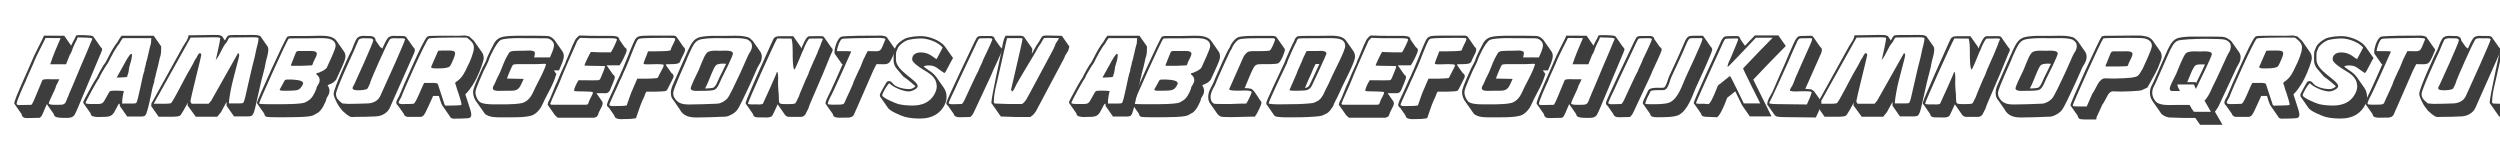 <?xml version="1.0" encoding="UTF-8" standalone="no"?>
<!DOCTYPE svg PUBLIC "-//W3C//DTD SVG 1.1//EN" "http://www.w3.org/Graphics/SVG/1.1/DTD/svg11.dtd">
<svg width="100%" height="100%" viewBox="0 0 2029 120" version="1.1" xmlns="http://www.w3.org/2000/svg" xmlns:xlink="http://www.w3.org/1999/xlink" xml:space="preserve" xmlns:serif="http://www.serif.com/" style="fill-rule:evenodd;clip-rule:evenodd;stroke-linejoin:round;stroke-miterlimit:2;">
    <g transform="matrix(1,0,0,1,-0.44,0)">
        <g transform="matrix(96,0,0,96,11.716,94)">
            <path d="M0.108,0.019C0.142,0.019 0.177,0.017 0.211,0.017L0.218,0.017L0.223,0.013L0.232,0.004L0.238,-0.006L0.249,-0.03C0.256,-0.045 0.263,-0.062 0.266,-0.07L0.277,-0.095L0.279,-0.099L0.291,-0.081L0.338,-0.014C0.338,-0.005 0.344,0.006 0.359,0.011L0.379,0.015C0.392,0.017 0.406,0.017 0.41,0.017C0.431,0.017 0.447,0.018 0.459,0.017C0.471,0.017 0.483,0.015 0.494,0.009C0.506,0.003 0.513,-0.007 0.518,-0.018C0.524,-0.028 0.529,-0.042 0.538,-0.061C0.542,-0.071 0.593,-0.193 0.644,-0.313L0.713,-0.477L0.736,-0.531L0.742,-0.547C0.746,-0.555 0.746,-0.56 0.746,-0.56C0.746,-0.572 0.738,-0.578 0.734,-0.581L0.683,-0.654L0.671,-0.671C0.666,-0.674 0.661,-0.675 0.657,-0.677C0.649,-0.678 0.639,-0.68 0.629,-0.68C0.609,-0.682 0.588,-0.682 0.582,-0.682C0.572,-0.682 0.539,-0.683 0.527,-0.68L0.514,-0.652C0.504,-0.635 0.492,-0.614 0.484,-0.593L0.426,-0.677L0.254,-0.678L0.249,-0.665C0.247,-0.657 0.17,-0.513 0.147,-0.453C0.137,-0.426 0.101,-0.349 0.068,-0.274C0.037,-0.203 0.003,-0.125 0.003,-0.103L0.023,-0.075L0.066,-0.013C0.066,0.005 0.079,0.013 0.088,0.016C0.096,0.019 0.104,0.019 0.108,0.019ZM0.045,-0.091C0.034,-0.091 0.023,-0.093 0.023,-0.103C0.023,-0.125 0.087,-0.268 0.101,-0.296C0.101,-0.305 0.155,-0.417 0.166,-0.446C0.188,-0.505 0.266,-0.651 0.268,-0.658L0.395,-0.657C0.363,-0.585 0.332,-0.511 0.307,-0.436L0.441,-0.436L0.472,-0.514C0.479,-0.521 0.496,-0.56 0.497,-0.57C0.506,-0.594 0.519,-0.619 0.531,-0.642L0.539,-0.663L0.609,-0.661C0.616,-0.661 0.663,-0.661 0.663,-0.65C0.663,-0.647 0.651,-0.621 0.649,-0.617C0.648,-0.611 0.594,-0.486 0.593,-0.483C0.589,-0.478 0.483,-0.219 0.466,-0.184C0.465,-0.177 0.459,-0.166 0.456,-0.159C0.429,-0.09 0.436,-0.093 0.347,-0.093C0.328,-0.093 0.3,-0.094 0.295,-0.104C0.295,-0.124 0.354,-0.228 0.356,-0.252C0.361,-0.258 0.378,-0.298 0.384,-0.309L0.316,-0.309C0.311,-0.309 0.298,-0.31 0.285,-0.31C0.266,-0.31 0.246,-0.308 0.241,-0.302L0.185,-0.168C0.18,-0.157 0.158,-0.1 0.148,-0.093C0.114,-0.093 0.078,-0.091 0.045,-0.091Z" style="fill:rgb(61,61,61);fill-rule:nonzero;"/>
        </g>
        <g transform="matrix(96,0,0,96,67.972,94)">
            <path d="M0.126,0.01C0.14,0.01 0.155,0.009 0.169,0.009C0.202,0.009 0.226,0.007 0.244,-0.008C0.252,-0.015 0.258,-0.024 0.264,-0.034C0.269,-0.043 0.275,-0.055 0.283,-0.069L0.293,-0.089L0.301,-0.101L0.309,-0.102L0.309,-0.084L0.372,0.006L0.489,0.006L0.503,0.005C0.507,0.004 0.513,0.004 0.518,0.001C0.521,0 0.525,-0.004 0.529,-0.01L0.534,-0.02L0.542,-0.045C0.548,-0.064 0.554,-0.09 0.56,-0.116C0.572,-0.167 0.582,-0.221 0.585,-0.234L0.594,-0.267L0.6,-0.285C0.601,-0.292 0.601,-0.3 0.603,-0.307C0.605,-0.315 0.607,-0.323 0.61,-0.332C0.612,-0.34 0.614,-0.348 0.615,-0.358L0.617,-0.363L0.621,-0.379L0.632,-0.421L0.648,-0.492L0.652,-0.503C0.653,-0.508 0.655,-0.514 0.656,-0.52C0.658,-0.535 0.659,-0.552 0.659,-0.567L0.659,-0.587L0.596,-0.677L0.326,-0.677L0.32,-0.671C0.313,-0.662 0.307,-0.654 0.303,-0.646C0.298,-0.638 0.295,-0.631 0.29,-0.624L0.284,-0.616C0.282,-0.612 0.279,-0.609 0.276,-0.606C0.268,-0.594 0.259,-0.581 0.252,-0.569C0.23,-0.533 0.213,-0.496 0.193,-0.459L0.185,-0.446L0.173,-0.43C0.158,-0.405 0.142,-0.379 0.129,-0.353C0.124,-0.345 0.121,-0.335 0.116,-0.326L0.108,-0.313C0.103,-0.307 0.099,-0.3 0.096,-0.295C0.09,-0.286 0.067,-0.245 0.045,-0.204C0.034,-0.184 0.023,-0.164 0.015,-0.148C0.011,-0.14 0.008,-0.133 0.005,-0.128L0.002,-0.12C0,-0.116 0,-0.112 0,-0.11L0.016,-0.087L0.063,-0.02C0.063,-0.003 0.078,0.003 0.082,0.004L0.1,0.008C0.111,0.01 0.122,0.01 0.126,0.01ZM0.063,-0.1C0.043,-0.1 0.02,-0.102 0.02,-0.11C0.02,-0.119 0.119,-0.302 0.134,-0.317C0.142,-0.342 0.177,-0.396 0.19,-0.419C0.196,-0.429 0.206,-0.44 0.211,-0.45C0.239,-0.505 0.268,-0.565 0.307,-0.613C0.308,-0.619 0.33,-0.652 0.335,-0.657L0.576,-0.657C0.576,-0.642 0.573,-0.628 0.573,-0.613C0.563,-0.586 0.538,-0.458 0.532,-0.453C0.531,-0.428 0.517,-0.404 0.517,-0.379C0.499,-0.34 0.464,-0.115 0.446,-0.107C0.437,-0.103 0.394,-0.104 0.384,-0.104L0.329,-0.104C0.329,-0.135 0.335,-0.18 0.344,-0.209C0.334,-0.21 0.323,-0.212 0.313,-0.212C0.308,-0.212 0.289,-0.213 0.271,-0.213C0.25,-0.213 0.229,-0.212 0.224,-0.206C0.216,-0.196 0.208,-0.18 0.202,-0.169C0.159,-0.091 0.173,-0.1 0.063,-0.1ZM0.285,-0.323C0.296,-0.323 0.365,-0.326 0.369,-0.329C0.373,-0.33 0.375,-0.342 0.375,-0.345C0.386,-0.367 0.385,-0.393 0.39,-0.416C0.392,-0.424 0.397,-0.432 0.397,-0.441C0.404,-0.455 0.412,-0.494 0.412,-0.51C0.412,-0.515 0.414,-0.524 0.406,-0.524C0.393,-0.524 0.355,-0.454 0.35,-0.444C0.341,-0.428 0.284,-0.326 0.284,-0.325C0.284,-0.324 0.284,-0.324 0.285,-0.323Z" style="fill:rgb(61,61,61);fill-rule:nonzero;"/>
        </g>
        <g transform="matrix(96,0,0,96,124.132,94)">
            <path d="M0.053,0.008L0.156,0.008C0.162,0.008 0.177,0.008 0.191,0.007L0.212,0.005L0.222,0.003C0.225,0.003 0.229,0.002 0.233,-0.002L0.241,-0.01L0.264,-0.047L0.3,-0.112L0.297,-0.088L0.367,0.008L0.548,0.008L0.566,-0.014C0.57,-0.02 0.576,-0.026 0.581,-0.033L0.627,-0.118L0.627,-0.085L0.69,0.005L0.808,0.005L0.822,0.004L0.838,0C0.846,-0.005 0.85,-0.012 0.852,-0.017L0.859,-0.033L0.867,-0.06C0.884,-0.133 0.901,-0.206 0.917,-0.279C0.929,-0.335 0.948,-0.39 0.957,-0.447C0.96,-0.466 0.966,-0.484 0.971,-0.503C0.976,-0.522 0.98,-0.543 0.98,-0.565L0.976,-0.583L0.913,-0.673L0.904,-0.677C0.894,-0.682 0.882,-0.683 0.872,-0.683C0.862,-0.684 0.852,-0.684 0.845,-0.684C0.836,-0.684 0.789,-0.684 0.743,-0.683L0.681,-0.683C0.676,-0.683 0.672,-0.683 0.668,-0.682L0.661,-0.682C0.654,-0.682 0.649,-0.681 0.647,-0.681C0.642,-0.68 0.636,-0.675 0.63,-0.667C0.627,-0.663 0.625,-0.657 0.622,-0.653C0.619,-0.649 0.617,-0.644 0.615,-0.64L0.613,-0.637L0.588,-0.674L0.581,-0.677C0.576,-0.679 0.57,-0.681 0.565,-0.682C0.563,-0.682 0.56,-0.682 0.558,-0.683L0.55,-0.683C0.54,-0.684 0.529,-0.684 0.523,-0.684C0.456,-0.684 0.39,-0.681 0.323,-0.681L0.306,-0.681C0.303,-0.663 0.3,-0.654 0.29,-0.636C0.281,-0.621 0.27,-0.604 0.258,-0.585L-0.009,-0.103L-0.01,-0.082L0.053,0.008ZM0.011,-0.102L0.323,-0.661C0.39,-0.661 0.456,-0.664 0.523,-0.664C0.531,-0.664 0.564,-0.664 0.572,-0.659C0.573,-0.657 0.573,-0.654 0.573,-0.652C0.573,-0.638 0.541,-0.489 0.535,-0.472C0.574,-0.515 0.588,-0.58 0.628,-0.622C0.631,-0.63 0.646,-0.658 0.653,-0.662C0.717,-0.662 0.781,-0.664 0.845,-0.664C0.856,-0.664 0.886,-0.664 0.896,-0.659L0.897,-0.655C0.897,-0.619 0.88,-0.577 0.874,-0.541C0.864,-0.484 0.846,-0.429 0.834,-0.373C0.818,-0.3 0.801,-0.227 0.784,-0.155C0.782,-0.147 0.774,-0.112 0.765,-0.108C0.757,-0.104 0.713,-0.105 0.703,-0.105L0.647,-0.105C0.647,-0.15 0.669,-0.255 0.681,-0.301C0.732,-0.494 0.734,-0.505 0.734,-0.515C0.734,-0.52 0.73,-0.53 0.724,-0.53L0.5,-0.133C0.5,-0.129 0.478,-0.106 0.475,-0.102L0.332,-0.102L0.321,-0.12C0.325,-0.158 0.413,-0.501 0.413,-0.513C0.413,-0.52 0.41,-0.53 0.401,-0.53C0.391,-0.53 0.376,-0.5 0.373,-0.491C0.362,-0.481 0.351,-0.454 0.344,-0.441C0.33,-0.414 0.313,-0.386 0.298,-0.36C0.276,-0.323 0.177,-0.125 0.158,-0.108C0.15,-0.101 0.09,-0.102 0.08,-0.102L0.011,-0.102Z" style="fill:rgb(61,61,61);fill-rule:nonzero;"/>
        </g>
        <g transform="matrix(96,0,0,96,208.612,94)">
            <path d="M0.739,-0.545L0.676,-0.635C0.664,-0.652 0.645,-0.662 0.626,-0.668C0.611,-0.673 0.594,-0.675 0.579,-0.676C0.564,-0.677 0.549,-0.677 0.537,-0.677C0.502,-0.677 0.466,-0.675 0.431,-0.675L0.296,-0.675C0.289,-0.674 0.283,-0.674 0.279,-0.674C0.267,-0.673 0.261,-0.669 0.26,-0.668C0.241,-0.651 0.003,-0.129 0.003,-0.108L0.021,-0.082L0.066,-0.018C0.066,-0.006 0.074,0.004 0.084,0.008L0.098,0.01L0.116,0.011L0.163,0.012L0.247,0.012C0.268,0.012 0.317,0.012 0.365,0.01C0.41,0.009 0.461,0.005 0.482,-0.005C0.49,-0.009 0.497,-0.013 0.505,-0.018L0.505,-0.019L0.518,-0.025C0.547,-0.045 0.564,-0.077 0.576,-0.104L0.582,-0.116L0.589,-0.133L0.59,-0.144L0.596,-0.155L0.604,-0.169C0.611,-0.18 0.617,-0.193 0.617,-0.212C0.617,-0.232 0.609,-0.247 0.601,-0.257L0.61,-0.263C0.621,-0.266 0.635,-0.273 0.648,-0.281C0.661,-0.291 0.673,-0.302 0.677,-0.313C0.685,-0.33 0.703,-0.368 0.719,-0.405C0.728,-0.424 0.736,-0.443 0.742,-0.459C0.747,-0.474 0.752,-0.49 0.752,-0.501C0.752,-0.519 0.747,-0.534 0.739,-0.545ZM0.596,-0.411C0.594,-0.398 0.551,-0.372 0.537,-0.371C0.533,-0.361 0.505,-0.366 0.505,-0.354C0.505,-0.347 0.534,-0.337 0.534,-0.302C0.534,-0.268 0.505,-0.251 0.506,-0.228C0.491,-0.191 0.47,-0.143 0.431,-0.125C0.425,-0.119 0.417,-0.117 0.41,-0.113C0.378,-0.097 0.207,-0.098 0.165,-0.098C0.146,-0.098 0.041,-0.098 0.028,-0.101C0.025,-0.102 0.023,-0.105 0.023,-0.108C0.023,-0.118 0.254,-0.636 0.273,-0.653C0.275,-0.655 0.327,-0.655 0.371,-0.655L0.431,-0.655C0.456,-0.655 0.498,-0.657 0.537,-0.657C0.564,-0.657 0.589,-0.656 0.605,-0.653C0.638,-0.647 0.669,-0.629 0.669,-0.591C0.669,-0.564 0.608,-0.438 0.596,-0.411ZM0.434,-0.548L0.354,-0.548C0.342,-0.548 0.336,-0.542 0.332,-0.532C0.327,-0.519 0.291,-0.431 0.291,-0.429C0.291,-0.426 0.293,-0.425 0.295,-0.423L0.385,-0.423C0.413,-0.423 0.441,-0.426 0.469,-0.427L0.475,-0.436C0.481,-0.466 0.51,-0.499 0.51,-0.526C0.51,-0.554 0.449,-0.548 0.434,-0.548ZM0.275,-0.307C0.237,-0.307 0.242,-0.305 0.227,-0.278C0.217,-0.259 0.206,-0.241 0.196,-0.222C0.195,-0.212 0.22,-0.212 0.227,-0.212C0.251,-0.212 0.328,-0.211 0.348,-0.219C0.368,-0.228 0.373,-0.234 0.385,-0.253C0.389,-0.26 0.394,-0.267 0.394,-0.275C0.394,-0.306 0.305,-0.307 0.275,-0.307ZM0.533,-0.245L0.527,-0.234C0.529,-0.238 0.53,-0.241 0.533,-0.245C0.534,-0.248 0.535,-0.249 0.536,-0.251L0.533,-0.245Z" style="fill:rgb(61,61,61);fill-rule:nonzero;"/>
        </g>
        <g transform="matrix(96,0,0,96,267.364,94)">
            <path d="M0.198,0.01C0.207,0.01 0.217,0.009 0.226,0.009C0.282,0.009 0.339,0.008 0.395,0.005C0.423,0.004 0.452,-0.004 0.475,-0.021C0.492,-0.032 0.506,-0.048 0.515,-0.068L0.721,-0.531L0.725,-0.544L0.727,-0.557C0.727,-0.567 0.721,-0.574 0.716,-0.577L0.663,-0.652L0.653,-0.667C0.648,-0.67 0.644,-0.672 0.64,-0.673C0.633,-0.675 0.624,-0.675 0.616,-0.675C0.601,-0.676 0.584,-0.675 0.58,-0.675C0.571,-0.675 0.562,-0.676 0.553,-0.676C0.546,-0.676 0.537,-0.676 0.528,-0.674C0.519,-0.672 0.507,-0.668 0.498,-0.657C0.483,-0.638 0.469,-0.608 0.457,-0.58C0.455,-0.576 0.453,-0.572 0.452,-0.568C0.447,-0.574 0.441,-0.578 0.435,-0.58L0.395,-0.637C0.395,-0.664 0.371,-0.672 0.359,-0.674C0.352,-0.675 0.345,-0.675 0.339,-0.675L0.325,-0.675C0.316,-0.675 0.307,-0.676 0.297,-0.676C0.289,-0.676 0.277,-0.676 0.266,-0.673C0.255,-0.67 0.241,-0.663 0.233,-0.649C0.224,-0.634 0.217,-0.617 0.21,-0.6C0.204,-0.585 0.199,-0.569 0.192,-0.554C0.187,-0.543 0.181,-0.532 0.175,-0.521C0.169,-0.509 0.04,-0.231 0.04,-0.185C0.04,-0.16 0.075,-0.093 0.088,-0.077L0.115,-0.042L0.151,-0.011L0.175,0.005C0.182,0.009 0.19,0.01 0.198,0.01ZM0.163,-0.101C0.147,-0.101 0.129,-0.104 0.113,-0.105C0.086,-0.128 0.06,-0.145 0.06,-0.185C0.06,-0.224 0.2,-0.524 0.21,-0.546C0.224,-0.576 0.235,-0.609 0.25,-0.639C0.257,-0.653 0.278,-0.656 0.297,-0.656C0.308,-0.656 0.318,-0.655 0.325,-0.655C0.34,-0.655 0.375,-0.659 0.375,-0.637C0.375,-0.617 0.219,-0.274 0.213,-0.263C0.209,-0.256 0.2,-0.242 0.2,-0.234C0.2,-0.217 0.232,-0.216 0.246,-0.216C0.267,-0.216 0.305,-0.217 0.325,-0.229C0.327,-0.234 0.331,-0.239 0.334,-0.244C0.344,-0.262 0.35,-0.281 0.356,-0.3C0.362,-0.32 0.486,-0.603 0.514,-0.645C0.52,-0.654 0.537,-0.656 0.553,-0.656C0.563,-0.656 0.574,-0.655 0.58,-0.655C0.589,-0.655 0.644,-0.659 0.644,-0.647C0.644,-0.629 0.478,-0.262 0.434,-0.167C0.416,-0.127 0.374,-0.107 0.331,-0.105C0.275,-0.103 0.219,-0.101 0.163,-0.101Z" style="fill:rgb(61,61,61);fill-rule:nonzero;"/>
        </g>
        <g transform="matrix(96,0,0,96,321.796,94)">
            <path d="M0.68,-0.316C0.713,-0.38 0.742,-0.468 0.742,-0.486C0.742,-0.511 0.735,-0.528 0.723,-0.543L0.66,-0.633L0.62,-0.671L0.586,-0.679L0.576,-0.679L0.539,-0.677C0.513,-0.676 0.485,-0.677 0.478,-0.677L0.371,-0.677C0.347,-0.677 0.325,-0.677 0.307,-0.676C0.298,-0.676 0.291,-0.675 0.285,-0.675C0.282,-0.674 0.279,-0.674 0.277,-0.674C0.271,-0.673 0.267,-0.671 0.265,-0.669C0.246,-0.655 0.191,-0.54 0.143,-0.433C0.091,-0.32 0.041,-0.202 0.028,-0.17L0.016,-0.147C0.012,-0.142 0.01,-0.137 0.008,-0.132C0.005,-0.126 0.003,-0.119 0.003,-0.112C0.003,-0.1 0.01,-0.092 0.016,-0.088L0.067,-0.016C0.068,-0.007 0.074,-0.001 0.08,0.002C0.085,0.006 0.092,0.008 0.097,0.009L0.208,0.009L0.218,0.007C0.227,0.004 0.234,-0.004 0.237,-0.008L0.25,-0.029C0.258,-0.044 0.267,-0.063 0.276,-0.084L0.302,-0.141L0.314,-0.168L0.363,-0.168C0.367,-0.153 0.384,-0.097 0.393,-0.086L0.454,0.002C0.455,0.002 0.455,0.003 0.456,0.004C0.459,0.013 0.465,0.019 0.473,0.021L0.483,0.024L0.49,0.024C0.497,0.024 0.528,0.024 0.557,0.023L0.596,0.021L0.61,0.02C0.62,0.019 0.626,0.016 0.627,0.014C0.634,0.008 0.637,-0.001 0.637,-0.008C0.637,-0.029 0.626,-0.061 0.617,-0.088L0.589,-0.174L0.587,-0.183C0.6,-0.192 0.643,-0.242 0.68,-0.316ZM0.514,-0.291C0.508,-0.287 0.501,-0.284 0.501,-0.275C0.501,-0.268 0.505,-0.262 0.508,-0.256C0.509,-0.253 0.51,-0.25 0.51,-0.247C0.514,-0.228 0.521,-0.213 0.527,-0.195C0.531,-0.182 0.554,-0.114 0.554,-0.098C0.554,-0.095 0.553,-0.093 0.551,-0.091C0.548,-0.088 0.436,-0.086 0.424,-0.086C0.418,-0.086 0.412,-0.088 0.411,-0.095L0.354,-0.269C0.346,-0.282 0.293,-0.278 0.281,-0.278L0.239,-0.278C0.221,-0.25 0.17,-0.109 0.149,-0.102C0.143,-0.1 0.095,-0.1 0.087,-0.1C0.075,-0.1 0.023,-0.094 0.023,-0.112C0.023,-0.126 0.042,-0.149 0.047,-0.163C0.067,-0.221 0.255,-0.641 0.277,-0.653C0.29,-0.66 0.417,-0.662 0.51,-0.662C0.55,-0.662 0.584,-0.661 0.599,-0.661L0.61,-0.653C0.636,-0.632 0.659,-0.613 0.659,-0.576C0.659,-0.535 0.624,-0.452 0.604,-0.416C0.585,-0.375 0.563,-0.323 0.514,-0.291ZM0.448,-0.552C0.431,-0.552 0.411,-0.551 0.391,-0.552C0.38,-0.552 0.368,-0.55 0.357,-0.55C0.351,-0.537 0.297,-0.415 0.297,-0.413C0.297,-0.402 0.319,-0.401 0.336,-0.401C0.366,-0.401 0.396,-0.4 0.425,-0.406C0.454,-0.412 0.456,-0.415 0.469,-0.442C0.478,-0.461 0.5,-0.507 0.5,-0.528C0.5,-0.549 0.478,-0.552 0.448,-0.552Z" style="fill:rgb(61,61,61);fill-rule:nonzero;"/>
        </g>
        <g transform="matrix(96,0,0,96,380.548,94)">
            <path d="M0.28,0.013L0.338,0.013C0.362,0.013 0.388,0.013 0.414,0.012C0.464,0.011 0.519,0.006 0.546,-0.007C0.581,-0.024 0.605,-0.054 0.621,-0.085C0.631,-0.104 0.639,-0.124 0.649,-0.144C0.665,-0.175 0.682,-0.206 0.698,-0.238C0.714,-0.271 0.729,-0.304 0.739,-0.339L0.744,-0.354L0.723,-0.384L0.767,-0.384L0.772,-0.397C0.778,-0.411 0.786,-0.429 0.793,-0.447C0.8,-0.466 0.807,-0.487 0.807,-0.507C0.807,-0.522 0.802,-0.536 0.794,-0.547L0.731,-0.637C0.719,-0.654 0.701,-0.666 0.685,-0.672C0.681,-0.673 0.678,-0.674 0.676,-0.674C0.673,-0.674 0.67,-0.675 0.666,-0.675C0.659,-0.675 0.649,-0.676 0.639,-0.676C0.618,-0.677 0.591,-0.677 0.563,-0.677L0.432,-0.677C0.413,-0.677 0.381,-0.677 0.35,-0.675C0.32,-0.673 0.285,-0.669 0.265,-0.659C0.243,-0.648 0.229,-0.632 0.219,-0.615C0.209,-0.599 0.158,-0.496 0.154,-0.479C0.152,-0.468 0.144,-0.453 0.134,-0.434L0.12,-0.408C0.115,-0.398 0.111,-0.389 0.108,-0.382C0.055,-0.263 0.04,-0.226 0.04,-0.2C0.04,-0.167 0.054,-0.135 0.074,-0.111L0.124,-0.04C0.128,-0.033 0.132,-0.027 0.137,-0.021C0.153,-0.001 0.185,0.006 0.209,0.01C0.235,0.013 0.263,0.013 0.28,0.013ZM0.217,-0.097C0.171,-0.097 0.108,-0.1 0.089,-0.124C0.072,-0.145 0.06,-0.173 0.06,-0.2C0.06,-0.232 0.126,-0.368 0.127,-0.375C0.135,-0.392 0.172,-0.462 0.174,-0.475C0.177,-0.493 0.24,-0.625 0.274,-0.641C0.301,-0.654 0.374,-0.657 0.432,-0.657C0.461,-0.657 0.487,-0.656 0.502,-0.656L0.578,-0.656C0.622,-0.656 0.67,-0.656 0.678,-0.653C0.701,-0.645 0.724,-0.623 0.724,-0.597C0.724,-0.566 0.701,-0.522 0.69,-0.494L0.555,-0.494L0.559,-0.503C0.559,-0.513 0.563,-0.522 0.563,-0.532C0.563,-0.548 0.532,-0.552 0.521,-0.552C0.499,-0.552 0.477,-0.55 0.455,-0.55L0.423,-0.55C0.397,-0.55 0.364,-0.549 0.353,-0.541C0.345,-0.536 0.341,-0.527 0.336,-0.519C0.309,-0.475 0.29,-0.423 0.271,-0.375C0.264,-0.356 0.252,-0.337 0.243,-0.318C0.235,-0.302 0.229,-0.283 0.221,-0.268C0.215,-0.257 0.207,-0.247 0.207,-0.233C0.207,-0.213 0.237,-0.211 0.257,-0.211C0.276,-0.211 0.298,-0.211 0.318,-0.212L0.355,-0.212C0.393,-0.212 0.422,-0.215 0.443,-0.259C0.445,-0.264 0.465,-0.303 0.465,-0.306L0.468,-0.312L0.327,-0.315C0.328,-0.326 0.371,-0.427 0.377,-0.431C0.377,-0.433 0.38,-0.433 0.381,-0.433C0.401,-0.438 0.426,-0.437 0.446,-0.437L0.577,-0.437C0.601,-0.437 0.625,-0.44 0.649,-0.44L0.657,-0.435C0.638,-0.372 0.598,-0.303 0.568,-0.243C0.558,-0.224 0.55,-0.203 0.54,-0.184C0.525,-0.155 0.504,-0.13 0.474,-0.115C0.44,-0.098 0.342,-0.097 0.282,-0.097L0.217,-0.097Z" style="fill:rgb(61,61,61);fill-rule:nonzero;"/>
        </g>
        <g transform="matrix(96,0,0,96,444.58,94)">
            <path d="M0.089,0.016L0.396,0.016L0.409,0.012C0.417,0.01 0.422,0.004 0.424,0.001L0.43,-0.01L0.435,-0.026L0.442,-0.041L0.463,-0.083C0.466,-0.09 0.469,-0.101 0.469,-0.109L0.464,-0.122L0.416,-0.191L0.495,-0.191C0.51,-0.191 0.519,-0.2 0.524,-0.207L0.531,-0.217L0.534,-0.225C0.537,-0.232 0.546,-0.253 0.554,-0.273L0.565,-0.302L0.569,-0.313L0.571,-0.325C0.571,-0.329 0.57,-0.343 0.556,-0.349L0.508,-0.418L0.502,-0.427L0.611,-0.427L0.617,-0.435C0.627,-0.448 0.672,-0.534 0.672,-0.555C0.672,-0.569 0.661,-0.576 0.655,-0.579L0.609,-0.645C0.609,-0.662 0.594,-0.668 0.59,-0.67C0.584,-0.672 0.576,-0.674 0.57,-0.674C0.558,-0.676 0.545,-0.676 0.541,-0.676L0.454,-0.676C0.395,-0.676 0.337,-0.676 0.279,-0.679L0.271,-0.679L0.265,-0.674C0.253,-0.664 0.237,-0.648 0.23,-0.629L0.224,-0.616L0.222,-0.611L0.216,-0.6C0.169,-0.483 0.162,-0.472 0.158,-0.462C0.156,-0.457 0.155,-0.452 0.154,-0.448C0.117,-0.37 0.104,-0.339 0.092,-0.308C0.086,-0.29 0.077,-0.274 0.069,-0.257L0.022,-0.142C0.019,-0.136 0.016,-0.131 0.013,-0.126C0.01,-0.12 0.007,-0.113 0.006,-0.106L0.003,-0.094L0.066,-0.004L0.089,0.016ZM0.033,-0.094L0.025,-0.101C0.03,-0.122 0.098,-0.265 0.111,-0.301C0.127,-0.346 0.243,-0.61 0.249,-0.622C0.249,-0.631 0.272,-0.654 0.278,-0.659C0.337,-0.656 0.395,-0.656 0.453,-0.656L0.541,-0.656C0.548,-0.656 0.589,-0.656 0.589,-0.645C0.589,-0.632 0.548,-0.55 0.538,-0.537L0.453,-0.537C0.425,-0.537 0.397,-0.539 0.369,-0.54C0.361,-0.531 0.314,-0.433 0.314,-0.425C0.318,-0.423 0.469,-0.421 0.485,-0.421C0.487,-0.42 0.488,-0.417 0.488,-0.415C0.488,-0.405 0.459,-0.338 0.453,-0.323C0.449,-0.314 0.443,-0.301 0.432,-0.301C0.416,-0.301 0.399,-0.3 0.383,-0.3C0.344,-0.3 0.304,-0.301 0.265,-0.301C0.253,-0.285 0.227,-0.233 0.227,-0.214C0.227,-0.208 0.246,-0.207 0.259,-0.207C0.225,-0.207 0.376,-0.207 0.384,-0.201L0.386,-0.197C0.385,-0.179 0.359,-0.142 0.353,-0.122C0.352,-0.117 0.346,-0.097 0.34,-0.097C0.34,-0.094 0.329,-0.094 0.321,-0.094L0.033,-0.094Z" style="fill:rgb(61,61,61);fill-rule:nonzero;"/>
        </g>
        <g transform="matrix(96,0,0,96,492.772,94)">
            <path d="M0.123,0.028C0.141,0.028 0.16,0.028 0.179,0.027C0.199,0.027 0.218,0.025 0.237,0.022L0.248,0.02L0.252,0.009C0.269,-0.037 0.282,-0.083 0.302,-0.128L0.317,-0.16L0.325,-0.18L0.328,-0.19L0.336,-0.204L0.406,-0.204C0.427,-0.205 0.448,-0.205 0.464,-0.206L0.486,-0.208L0.495,-0.209L0.505,-0.213C0.506,-0.214 0.51,-0.217 0.514,-0.224L0.519,-0.234L0.534,-0.263L0.563,-0.321C0.564,-0.324 0.566,-0.33 0.566,-0.336C0.566,-0.35 0.555,-0.358 0.549,-0.361L0.503,-0.426C0.503,-0.43 0.502,-0.433 0.501,-0.436L0.511,-0.436C0.525,-0.437 0.54,-0.436 0.555,-0.437C0.57,-0.437 0.587,-0.438 0.603,-0.443C0.611,-0.445 0.624,-0.455 0.624,-0.466L0.627,-0.473L0.637,-0.494L0.649,-0.518L0.658,-0.537L0.661,-0.547C0.662,-0.55 0.663,-0.555 0.663,-0.56C0.663,-0.57 0.657,-0.578 0.651,-0.581L0.599,-0.656L0.588,-0.671C0.583,-0.675 0.578,-0.676 0.575,-0.677C0.571,-0.678 0.567,-0.678 0.564,-0.678L0.355,-0.678C0.327,-0.678 0.298,-0.677 0.277,-0.673C0.256,-0.668 0.244,-0.652 0.238,-0.64C0.232,-0.629 0.227,-0.616 0.222,-0.606C0.216,-0.595 0.184,-0.513 0.18,-0.503C0.175,-0.492 0.17,-0.48 0.132,-0.387L0.127,-0.378L0.121,-0.364C0.111,-0.335 0.094,-0.309 0.083,-0.28C0.078,-0.266 0.022,-0.146 0.015,-0.131L0.007,-0.11C0.006,-0.107 0.005,-0.105 0.005,-0.102C0.004,-0.101 0.003,-0.097 0.003,-0.093C0.003,-0.079 0.013,-0.072 0.019,-0.069L0.066,-0.001C0.067,0.012 0.076,0.018 0.082,0.021L0.099,0.026C0.109,0.028 0.119,0.028 0.123,0.028ZM0.087,-0.083C0.077,-0.083 0.023,-0.078 0.023,-0.093C0.023,-0.106 0.094,-0.251 0.102,-0.273C0.109,-0.293 0.139,-0.347 0.14,-0.358C0.145,-0.366 0.187,-0.461 0.187,-0.465C0.187,-0.466 0.236,-0.59 0.24,-0.597C0.251,-0.616 0.257,-0.649 0.281,-0.653C0.305,-0.658 0.418,-0.659 0.495,-0.659C0.537,-0.659 0.568,-0.658 0.568,-0.658L0.557,-0.658C0.567,-0.658 0.58,-0.657 0.58,-0.65C0.58,-0.646 0.577,-0.637 0.576,-0.634C0.571,-0.621 0.541,-0.567 0.541,-0.556C0.541,-0.553 0.537,-0.553 0.535,-0.552C0.509,-0.546 0.475,-0.547 0.447,-0.546C0.431,-0.545 0.415,-0.545 0.399,-0.545L0.35,-0.545C0.343,-0.521 0.314,-0.458 0.312,-0.44C0.323,-0.434 0.34,-0.435 0.352,-0.435C0.364,-0.435 0.398,-0.437 0.428,-0.437C0.456,-0.437 0.481,-0.435 0.482,-0.43L0.483,-0.426C0.483,-0.421 0.48,-0.416 0.478,-0.411C0.474,-0.404 0.433,-0.322 0.431,-0.32C0.427,-0.317 0.35,-0.314 0.343,-0.314L0.259,-0.314C0.256,-0.306 0.226,-0.237 0.221,-0.226C0.2,-0.181 0.187,-0.134 0.17,-0.088C0.143,-0.083 0.115,-0.083 0.087,-0.083ZM0.564,-0.563C0.567,-0.57 0.57,-0.577 0.574,-0.585L0.564,-0.563Z" style="fill:rgb(61,61,61);fill-rule:nonzero;"/>
        </g>
        <g transform="matrix(96,0,0,96,541.06,94)">
            <path d="M0.257,0.014C0.33,0.014 0.403,0.011 0.476,0.008C0.492,0.008 0.502,0.007 0.51,0.006C0.521,0.004 0.531,0 0.545,-0.007C0.564,-0.015 0.579,-0.027 0.592,-0.039C0.606,-0.052 0.627,-0.093 0.645,-0.13L0.69,-0.225C0.72,-0.286 0.745,-0.348 0.773,-0.409C0.779,-0.421 0.785,-0.431 0.792,-0.442C0.802,-0.457 0.809,-0.48 0.809,-0.499C0.809,-0.517 0.804,-0.531 0.796,-0.543L0.733,-0.633L0.707,-0.657L0.702,-0.66C0.698,-0.663 0.684,-0.667 0.683,-0.667L0.682,-0.667C0.672,-0.671 0.645,-0.675 0.628,-0.676C0.61,-0.677 0.592,-0.677 0.58,-0.677C0.554,-0.677 0.529,-0.676 0.503,-0.676L0.385,-0.676C0.341,-0.674 0.292,-0.671 0.266,-0.658C0.243,-0.648 0.228,-0.63 0.216,-0.612C0.21,-0.603 0.205,-0.594 0.201,-0.585L0.188,-0.56L0.188,-0.559C0.184,-0.55 0.176,-0.535 0.051,-0.249C0.045,-0.233 0.04,-0.215 0.04,-0.194C0.04,-0.179 0.042,-0.163 0.05,-0.148L0.073,-0.116L0.113,-0.058C0.145,0.005 0.201,0.014 0.257,0.014ZM0.194,-0.096C0.143,-0.096 0.096,-0.103 0.068,-0.157C0.062,-0.168 0.06,-0.181 0.06,-0.194C0.06,-0.23 0.173,-0.468 0.174,-0.476C0.175,-0.483 0.202,-0.542 0.206,-0.55C0.222,-0.583 0.239,-0.624 0.274,-0.64C0.306,-0.654 0.377,-0.657 0.435,-0.657C0.462,-0.657 0.487,-0.656 0.503,-0.656C0.53,-0.656 0.555,-0.657 0.579,-0.657C0.62,-0.657 0.655,-0.655 0.686,-0.646C0.71,-0.633 0.726,-0.618 0.726,-0.589C0.726,-0.575 0.72,-0.555 0.712,-0.543C0.704,-0.532 0.698,-0.521 0.692,-0.508C0.664,-0.447 0.639,-0.385 0.609,-0.324C0.592,-0.289 0.534,-0.161 0.515,-0.144C0.502,-0.132 0.49,-0.122 0.474,-0.115C0.446,-0.102 0.443,-0.103 0.412,-0.102C0.359,-0.1 0.306,-0.097 0.253,-0.097C0.233,-0.097 0.213,-0.096 0.194,-0.096ZM0.28,-0.211C0.306,-0.211 0.38,-0.211 0.403,-0.218C0.438,-0.228 0.455,-0.289 0.47,-0.318C0.488,-0.353 0.565,-0.506 0.565,-0.527C0.565,-0.548 0.53,-0.551 0.501,-0.551C0.483,-0.551 0.467,-0.55 0.461,-0.55C0.45,-0.55 0.434,-0.551 0.418,-0.551C0.39,-0.551 0.36,-0.548 0.345,-0.533C0.315,-0.502 0.286,-0.403 0.264,-0.363C0.253,-0.343 0.208,-0.248 0.208,-0.232C0.208,-0.206 0.264,-0.211 0.28,-0.211ZM0.329,-0.231C0.336,-0.246 0.342,-0.258 0.345,-0.263C0.356,-0.284 0.369,-0.321 0.384,-0.356C0.398,-0.391 0.412,-0.419 0.422,-0.428C0.427,-0.433 0.435,-0.436 0.446,-0.438C0.458,-0.441 0.471,-0.441 0.481,-0.441C0.49,-0.441 0.499,-0.44 0.508,-0.44L0.505,-0.435C0.484,-0.389 0.46,-0.343 0.452,-0.327C0.444,-0.312 0.437,-0.29 0.426,-0.27C0.416,-0.251 0.406,-0.24 0.397,-0.237C0.387,-0.234 0.362,-0.232 0.333,-0.231L0.329,-0.231Z" style="fill:rgb(61,61,61);fill-rule:nonzero;"/>
        </g>
        <g transform="matrix(96,0,0,96,605.284,94)">
            <path d="M0.186,0.014C0.192,0.014 0.2,0.013 0.207,0.011C0.213,0.01 0.223,0.007 0.23,-0.003C0.234,-0.009 0.252,-0.049 0.274,-0.097L0.275,-0.096L0.334,-0.011C0.342,0.002 0.355,0.007 0.367,0.009L0.473,0.009C0.478,0.008 0.486,0.007 0.491,0.004L0.502,-0.004L0.508,-0.012L0.518,-0.031L0.534,-0.063L0.543,-0.09L0.556,-0.121L0.657,-0.356L0.724,-0.519L0.731,-0.534L0.736,-0.544C0.738,-0.551 0.739,-0.556 0.739,-0.557C0.739,-0.568 0.732,-0.575 0.727,-0.578L0.676,-0.651L0.664,-0.668C0.659,-0.671 0.654,-0.672 0.651,-0.673C0.645,-0.674 0.638,-0.674 0.635,-0.674C0.605,-0.674 0.574,-0.673 0.544,-0.673C0.533,-0.673 0.526,-0.666 0.523,-0.663C0.519,-0.659 0.515,-0.654 0.512,-0.649C0.506,-0.639 0.499,-0.626 0.493,-0.612C0.485,-0.597 0.479,-0.581 0.473,-0.568L0.469,-0.583L0.406,-0.673L0.296,-0.673C0.274,-0.673 0.261,-0.671 0.251,-0.664C0.241,-0.657 0.235,-0.645 0.227,-0.626C0.104,-0.352 0.077,-0.292 0.053,-0.234C0.04,-0.205 0.028,-0.176 0.019,-0.154C0.015,-0.142 0.011,-0.132 0.008,-0.125C0.007,-0.121 0.006,-0.117 0.005,-0.115C0.003,-0.11 0.003,-0.106 0.003,-0.104L0.019,-0.082L0.066,-0.014C0.066,-0.005 0.071,0.005 0.085,0.01L0.101,0.013L0.186,0.014ZM0.116,-0.096C0.105,-0.096 0.094,-0.097 0.09,-0.097C0.083,-0.097 0.023,-0.093 0.023,-0.104C0.023,-0.119 0.242,-0.607 0.27,-0.654L0.391,-0.653C0.4,-0.62 0.401,-0.585 0.401,-0.55L0.401,-0.504C0.401,-0.48 0.403,-0.421 0.41,-0.4C0.411,-0.397 0.412,-0.392 0.415,-0.392C0.417,-0.392 0.419,-0.395 0.42,-0.396C0.429,-0.411 0.478,-0.527 0.483,-0.542C0.492,-0.554 0.495,-0.572 0.502,-0.586C0.506,-0.594 0.532,-0.653 0.544,-0.653C0.574,-0.653 0.605,-0.654 0.635,-0.654C0.643,-0.654 0.656,-0.653 0.656,-0.647C0.656,-0.646 0.644,-0.618 0.642,-0.615C0.642,-0.608 0.623,-0.565 0.62,-0.558C0.62,-0.549 0.535,-0.371 0.534,-0.354C0.507,-0.299 0.485,-0.242 0.461,-0.186C0.46,-0.178 0.454,-0.169 0.452,-0.161C0.446,-0.152 0.428,-0.105 0.42,-0.104C0.412,-0.099 0.366,-0.099 0.355,-0.099C0.269,-0.099 0.289,-0.1 0.283,-0.183C0.281,-0.212 0.277,-0.242 0.277,-0.272C0.277,-0.274 0.278,-0.293 0.278,-0.314C0.278,-0.341 0.276,-0.371 0.269,-0.371L0.267,-0.37C0.266,-0.356 0.162,-0.13 0.15,-0.104C0.147,-0.098 0.131,-0.096 0.116,-0.096Z" style="fill:rgb(61,61,61);fill-rule:nonzero;"/>
        </g>
        <g transform="matrix(96,0,0,96,660.868,94)">
            <path d="M0.218,0.016C0.23,0.016 0.248,0.016 0.282,0.015L0.298,0.015L0.315,0.011C0.329,0.006 0.339,-0.004 0.344,-0.019C0.35,-0.036 0.359,-0.053 0.366,-0.069L0.502,-0.38C0.51,-0.398 0.521,-0.418 0.531,-0.437C0.556,-0.437 0.574,-0.436 0.588,-0.436C0.605,-0.436 0.62,-0.437 0.633,-0.446C0.646,-0.455 0.654,-0.468 0.688,-0.549L0.691,-0.556L0.688,-0.564C0.686,-0.569 0.683,-0.573 0.68,-0.575L0.625,-0.654C0.62,-0.667 0.607,-0.672 0.601,-0.673C0.594,-0.676 0.585,-0.677 0.577,-0.678C0.562,-0.679 0.546,-0.678 0.54,-0.678C0.516,-0.678 0.445,-0.678 0.378,-0.677L0.286,-0.674C0.273,-0.674 0.262,-0.673 0.254,-0.672C0.249,-0.672 0.246,-0.671 0.243,-0.671C0.238,-0.67 0.234,-0.669 0.232,-0.668C0.198,-0.654 0.176,-0.57 0.176,-0.547L0.176,-0.527L0.239,-0.437L0.245,-0.437C0.237,-0.419 0.144,-0.206 0.12,-0.163C0.115,-0.155 0.099,-0.118 0.099,-0.104L0.116,-0.079L0.162,-0.014C0.162,0.002 0.175,0.009 0.18,0.011L0.2,0.015C0.205,0.016 0.209,0.016 0.218,0.016ZM0.167,-0.094C0.152,-0.094 0.137,-0.095 0.124,-0.097C0.121,-0.098 0.119,-0.101 0.119,-0.104C0.119,-0.114 0.133,-0.144 0.137,-0.153C0.151,-0.168 0.306,-0.519 0.317,-0.543C0.312,-0.547 0.272,-0.547 0.239,-0.547L0.196,-0.547C0.196,-0.569 0.22,-0.644 0.24,-0.65C0.249,-0.656 0.465,-0.658 0.489,-0.658C0.506,-0.658 0.523,-0.659 0.54,-0.659C0.557,-0.659 0.574,-0.658 0.59,-0.656C0.596,-0.655 0.604,-0.654 0.606,-0.647C0.568,-0.557 0.573,-0.546 0.522,-0.546C0.506,-0.546 0.485,-0.547 0.456,-0.547L0.44,-0.516C0.439,-0.51 0.424,-0.485 0.421,-0.478C0.407,-0.446 0.396,-0.409 0.378,-0.378C0.378,-0.376 0.343,-0.3 0.337,-0.288C0.337,-0.272 0.273,-0.144 0.262,-0.116C0.258,-0.096 0.235,-0.095 0.219,-0.095C0.204,-0.095 0.185,-0.094 0.167,-0.094Z" style="fill:rgb(61,61,61);fill-rule:nonzero;"/>
        </g>
        <g transform="matrix(96,0,0,96,709.444,94)">
            <path d="M0.393,0.023C0.445,0.023 0.495,0.012 0.536,-0.017C0.559,-0.033 0.579,-0.054 0.595,-0.082C0.607,-0.104 0.617,-0.13 0.617,-0.159C0.617,-0.191 0.608,-0.217 0.593,-0.238L0.53,-0.328C0.523,-0.338 0.515,-0.346 0.507,-0.354C0.493,-0.367 0.478,-0.378 0.463,-0.387L0.423,-0.416C0.432,-0.423 0.446,-0.426 0.464,-0.426C0.496,-0.426 0.512,-0.42 0.532,-0.408L0.561,-0.387L0.599,-0.361L0.612,-0.378L0.664,-0.476L0.672,-0.488L0.609,-0.578L0.6,-0.59C0.557,-0.642 0.464,-0.674 0.402,-0.674C0.368,-0.674 0.3,-0.669 0.264,-0.652C0.257,-0.648 0.248,-0.643 0.238,-0.636C0.217,-0.622 0.194,-0.601 0.185,-0.579C0.184,-0.574 0.172,-0.547 0.172,-0.546C0.171,-0.544 0.171,-0.541 0.17,-0.538L0.17,-0.53C0.169,-0.525 0.169,-0.518 0.169,-0.512L0.169,-0.48C0.169,-0.47 0.169,-0.459 0.171,-0.448C0.175,-0.431 0.182,-0.414 0.194,-0.4L0.252,-0.332C0.302,-0.298 0.328,-0.271 0.354,-0.25C0.332,-0.227 0.308,-0.226 0.3,-0.226C0.255,-0.226 0.191,-0.241 0.165,-0.27L0.164,-0.272L0.156,-0.281C0.153,-0.284 0.15,-0.286 0.146,-0.289C0.143,-0.291 0.137,-0.294 0.13,-0.294C0.12,-0.294 0.113,-0.288 0.11,-0.285C0.106,-0.281 0.057,-0.192 0.056,-0.188C0.055,-0.184 0.053,-0.178 0.053,-0.173C0.053,-0.162 0.06,-0.154 0.064,-0.15L0.118,-0.072C0.121,-0.067 0.124,-0.063 0.127,-0.06L0.143,-0.047C0.154,-0.039 0.17,-0.031 0.186,-0.023C0.217,-0.008 0.252,0.006 0.265,0.009C0.307,0.02 0.351,0.023 0.393,0.023ZM0.33,-0.087C0.291,-0.087 0.245,-0.09 0.207,-0.1C0.187,-0.105 0.073,-0.153 0.073,-0.173C0.073,-0.19 0.112,-0.259 0.133,-0.276C0.167,-0.24 0.25,-0.206 0.298,-0.206C0.318,-0.206 0.373,-0.226 0.373,-0.251C0.373,-0.301 0.189,-0.378 0.189,-0.475L0.189,-0.498C0.189,-0.512 0.189,-0.526 0.191,-0.54C0.197,-0.549 0.2,-0.561 0.204,-0.571C0.213,-0.595 0.251,-0.623 0.273,-0.634C0.302,-0.649 0.369,-0.654 0.402,-0.654C0.46,-0.654 0.547,-0.623 0.584,-0.577C0.58,-0.571 0.537,-0.485 0.533,-0.48C0.517,-0.481 0.477,-0.536 0.401,-0.536C0.363,-0.536 0.326,-0.522 0.326,-0.477C0.326,-0.451 0.389,-0.41 0.408,-0.398C0.466,-0.361 0.526,-0.335 0.533,-0.26C0.533,-0.256 0.534,-0.253 0.534,-0.249C0.534,-0.225 0.525,-0.202 0.514,-0.182C0.476,-0.112 0.406,-0.087 0.33,-0.087Z" style="fill:rgb(61,61,61);fill-rule:nonzero;"/>
        </g>
        <g transform="matrix(96,0,0,96,768.196,94)">
            <path d="M0.121,0.012C0.147,0.012 0.172,0.01 0.198,0.01L0.206,0.01L0.212,0.004C0.225,-0.008 0.232,-0.022 0.238,-0.035L0.338,-0.249C0.342,-0.258 0.388,-0.353 0.397,-0.38C0.4,-0.388 0.475,-0.542 0.475,-0.559C0.475,-0.566 0.471,-0.576 0.46,-0.581L0.412,-0.649C0.412,-0.657 0.407,-0.667 0.394,-0.672C0.389,-0.674 0.383,-0.675 0.379,-0.675C0.289,-0.675 0.286,-0.674 0.283,-0.674C0.281,-0.674 0.277,-0.673 0.273,-0.671C0.267,-0.669 0.263,-0.664 0.261,-0.662C0.259,-0.659 0.257,-0.656 0.243,-0.629C0.235,-0.613 0.228,-0.597 0.225,-0.591L0.111,-0.351C0.06,-0.241 0.003,-0.121 0.003,-0.109C0.003,-0.096 0.011,-0.089 0.017,-0.085L0.066,-0.015C0.068,-0.005 0.075,0.002 0.081,0.005L0.097,0.011C0.107,0.012 0.117,0.012 0.121,0.012ZM0.058,-0.098C0.044,-0.098 0.023,-0.099 0.023,-0.109C0.023,-0.117 0.07,-0.215 0.075,-0.224C0.076,-0.231 0.224,-0.542 0.243,-0.582C0.247,-0.59 0.272,-0.649 0.281,-0.653C0.289,-0.656 0.327,-0.656 0.337,-0.656C0.347,-0.656 0.388,-0.659 0.392,-0.649C0.392,-0.632 0.318,-0.483 0.315,-0.476C0.313,-0.462 0.279,-0.399 0.271,-0.373C0.262,-0.364 0.174,-0.17 0.157,-0.134C0.151,-0.121 0.145,-0.11 0.135,-0.1C0.11,-0.1 0.083,-0.098 0.058,-0.098Z" style="fill:rgb(61,61,61);fill-rule:nonzero;"/>
        </g>
        <g transform="matrix(96,0,0,96,796.516,94)">
            <path d="M0.685,-0.676L0.661,-0.677L0.552,-0.679C0.547,-0.679 0.542,-0.679 0.538,-0.678C0.529,-0.677 0.522,-0.674 0.52,-0.672C0.518,-0.671 0.514,-0.666 0.511,-0.66L0.503,-0.647L0.492,-0.627C0.485,-0.615 0.476,-0.605 0.469,-0.593C0.455,-0.57 0.444,-0.546 0.43,-0.523C0.433,-0.541 0.435,-0.555 0.435,-0.56C0.435,-0.565 0.434,-0.57 0.43,-0.575L0.368,-0.663L0.367,-0.665C0.364,-0.669 0.358,-0.673 0.35,-0.675C0.346,-0.676 0.342,-0.677 0.338,-0.677L0.209,-0.677L0.203,-0.666C0.19,-0.639 0.183,-0.602 0.178,-0.567C0.173,-0.532 0.09,-0.168 0.089,-0.114L0.089,-0.108L0.152,-0.018L0.169,0.006L0.179,0.006C0.217,0.006 0.255,0.01 0.293,0.01L0.417,0.01L0.422,0.007C0.443,-0.006 0.457,-0.025 0.468,-0.043C0.478,-0.06 0.486,-0.079 0.496,-0.096L0.705,-0.489L0.713,-0.51L0.721,-0.522L0.732,-0.54L0.738,-0.55L0.742,-0.562L0.748,-0.586L0.685,-0.676ZM0.641,-0.623C0.636,-0.622 0.625,-0.591 0.623,-0.586C0.615,-0.565 0.602,-0.544 0.592,-0.524C0.587,-0.514 0.422,-0.206 0.416,-0.196C0.395,-0.162 0.383,-0.122 0.348,-0.1L0.23,-0.1C0.192,-0.1 0.154,-0.104 0.116,-0.104L0.109,-0.114C0.11,-0.165 0.119,-0.218 0.132,-0.267L0.221,-0.657L0.338,-0.657C0.34,-0.656 0.351,-0.656 0.351,-0.653C0.352,-0.652 0.352,-0.651 0.352,-0.65C0.352,-0.629 0.256,-0.23 0.256,-0.225C0.256,-0.221 0.258,-0.207 0.264,-0.207C0.276,-0.207 0.294,-0.252 0.298,-0.261C0.299,-0.267 0.442,-0.505 0.444,-0.508C0.467,-0.544 0.482,-0.582 0.509,-0.616C0.51,-0.62 0.53,-0.653 0.533,-0.657C0.534,-0.658 0.551,-0.659 0.572,-0.659C0.604,-0.659 0.647,-0.658 0.66,-0.657C0.659,-0.651 0.645,-0.629 0.641,-0.623Z" style="fill:rgb(61,61,61);fill-rule:nonzero;"/>
        </g>
        <g transform="matrix(96,0,0,96,868.036,94)">
            <path d="M0.126,0.01C0.14,0.01 0.155,0.009 0.169,0.009C0.202,0.009 0.226,0.007 0.244,-0.008C0.252,-0.015 0.258,-0.024 0.264,-0.034C0.269,-0.043 0.275,-0.055 0.283,-0.069L0.293,-0.089L0.301,-0.101L0.309,-0.102L0.309,-0.084L0.372,0.006L0.489,0.006L0.503,0.005C0.507,0.004 0.513,0.004 0.518,0.001C0.521,0 0.525,-0.004 0.529,-0.01L0.534,-0.02L0.542,-0.045C0.548,-0.064 0.554,-0.09 0.56,-0.116C0.572,-0.167 0.582,-0.221 0.585,-0.234L0.594,-0.267L0.6,-0.285C0.601,-0.292 0.601,-0.3 0.603,-0.307C0.605,-0.315 0.607,-0.323 0.61,-0.332C0.612,-0.34 0.614,-0.348 0.615,-0.358L0.617,-0.363L0.621,-0.379L0.632,-0.421L0.648,-0.492L0.652,-0.503C0.653,-0.508 0.655,-0.514 0.656,-0.52C0.658,-0.535 0.659,-0.552 0.659,-0.567L0.659,-0.587L0.596,-0.677L0.326,-0.677L0.32,-0.671C0.313,-0.662 0.307,-0.654 0.303,-0.646C0.298,-0.638 0.295,-0.631 0.29,-0.624L0.284,-0.616C0.282,-0.612 0.279,-0.609 0.276,-0.606C0.268,-0.594 0.259,-0.581 0.252,-0.569C0.23,-0.533 0.213,-0.496 0.193,-0.459L0.185,-0.446L0.173,-0.43C0.158,-0.405 0.142,-0.379 0.129,-0.353C0.124,-0.345 0.121,-0.335 0.116,-0.326L0.108,-0.313C0.103,-0.307 0.099,-0.3 0.096,-0.295C0.09,-0.286 0.067,-0.245 0.045,-0.204C0.034,-0.184 0.023,-0.164 0.015,-0.148C0.011,-0.14 0.008,-0.133 0.005,-0.128L0.002,-0.12C0,-0.116 0,-0.112 0,-0.11L0.016,-0.087L0.063,-0.02C0.063,-0.003 0.078,0.003 0.082,0.004L0.1,0.008C0.111,0.01 0.122,0.01 0.126,0.01ZM0.063,-0.1C0.043,-0.1 0.02,-0.102 0.02,-0.11C0.02,-0.119 0.119,-0.302 0.134,-0.317C0.142,-0.342 0.177,-0.396 0.19,-0.419C0.196,-0.429 0.206,-0.44 0.211,-0.45C0.239,-0.505 0.268,-0.565 0.307,-0.613C0.308,-0.619 0.33,-0.652 0.335,-0.657L0.576,-0.657C0.576,-0.642 0.573,-0.628 0.573,-0.613C0.563,-0.586 0.538,-0.458 0.532,-0.453C0.531,-0.428 0.517,-0.404 0.517,-0.379C0.499,-0.34 0.464,-0.115 0.446,-0.107C0.437,-0.103 0.394,-0.104 0.384,-0.104L0.329,-0.104C0.329,-0.135 0.335,-0.18 0.344,-0.209C0.334,-0.21 0.323,-0.212 0.313,-0.212C0.308,-0.212 0.289,-0.213 0.271,-0.213C0.25,-0.213 0.229,-0.212 0.224,-0.206C0.216,-0.196 0.208,-0.18 0.202,-0.169C0.159,-0.091 0.173,-0.1 0.063,-0.1ZM0.285,-0.323C0.296,-0.323 0.365,-0.326 0.369,-0.329C0.373,-0.33 0.375,-0.342 0.375,-0.345C0.386,-0.367 0.385,-0.393 0.39,-0.416C0.392,-0.424 0.397,-0.432 0.397,-0.441C0.404,-0.455 0.412,-0.494 0.412,-0.51C0.412,-0.515 0.414,-0.524 0.406,-0.524C0.393,-0.524 0.355,-0.454 0.35,-0.444C0.341,-0.428 0.284,-0.326 0.284,-0.325C0.284,-0.324 0.284,-0.324 0.285,-0.323Z" style="fill:rgb(61,61,61);fill-rule:nonzero;"/>
        </g>
        <g transform="matrix(96,0,0,96,918.436,94)">
            <path d="M0.739,-0.545L0.676,-0.635C0.664,-0.652 0.645,-0.662 0.626,-0.668C0.611,-0.673 0.594,-0.675 0.579,-0.676C0.564,-0.677 0.549,-0.677 0.537,-0.677C0.502,-0.677 0.466,-0.675 0.431,-0.675L0.296,-0.675C0.289,-0.674 0.283,-0.674 0.279,-0.674C0.267,-0.673 0.261,-0.669 0.26,-0.668C0.241,-0.651 0.003,-0.129 0.003,-0.108L0.021,-0.082L0.066,-0.018C0.066,-0.006 0.074,0.004 0.084,0.008L0.098,0.01L0.116,0.011L0.163,0.012L0.247,0.012C0.268,0.012 0.317,0.012 0.365,0.01C0.41,0.009 0.461,0.005 0.482,-0.005C0.49,-0.009 0.497,-0.013 0.505,-0.018L0.505,-0.019L0.518,-0.025C0.547,-0.045 0.564,-0.077 0.576,-0.104L0.582,-0.116L0.589,-0.133L0.59,-0.144L0.596,-0.155L0.604,-0.169C0.611,-0.18 0.617,-0.193 0.617,-0.212C0.617,-0.232 0.609,-0.247 0.601,-0.257L0.61,-0.263C0.621,-0.266 0.635,-0.273 0.648,-0.281C0.661,-0.291 0.673,-0.302 0.677,-0.313C0.685,-0.33 0.703,-0.368 0.719,-0.405C0.728,-0.424 0.736,-0.443 0.742,-0.459C0.747,-0.474 0.752,-0.49 0.752,-0.501C0.752,-0.519 0.747,-0.534 0.739,-0.545ZM0.596,-0.411C0.594,-0.398 0.551,-0.372 0.537,-0.371C0.533,-0.361 0.505,-0.366 0.505,-0.354C0.505,-0.347 0.534,-0.337 0.534,-0.302C0.534,-0.268 0.505,-0.251 0.506,-0.228C0.491,-0.191 0.47,-0.143 0.431,-0.125C0.425,-0.119 0.417,-0.117 0.41,-0.113C0.378,-0.097 0.207,-0.098 0.165,-0.098C0.146,-0.098 0.041,-0.098 0.028,-0.101C0.025,-0.102 0.023,-0.105 0.023,-0.108C0.023,-0.118 0.254,-0.636 0.273,-0.653C0.275,-0.655 0.327,-0.655 0.371,-0.655L0.431,-0.655C0.456,-0.655 0.498,-0.657 0.537,-0.657C0.564,-0.657 0.589,-0.656 0.605,-0.653C0.638,-0.647 0.669,-0.629 0.669,-0.591C0.669,-0.564 0.608,-0.438 0.596,-0.411ZM0.434,-0.548L0.354,-0.548C0.342,-0.548 0.336,-0.542 0.332,-0.532C0.327,-0.519 0.291,-0.431 0.291,-0.429C0.291,-0.426 0.293,-0.425 0.295,-0.423L0.385,-0.423C0.413,-0.423 0.441,-0.426 0.469,-0.427L0.475,-0.436C0.481,-0.466 0.51,-0.499 0.51,-0.526C0.51,-0.554 0.449,-0.548 0.434,-0.548ZM0.275,-0.307C0.237,-0.307 0.242,-0.305 0.227,-0.278C0.217,-0.259 0.206,-0.241 0.196,-0.222C0.195,-0.212 0.22,-0.212 0.227,-0.212C0.251,-0.212 0.328,-0.211 0.348,-0.219C0.368,-0.228 0.373,-0.234 0.385,-0.253C0.389,-0.26 0.394,-0.267 0.394,-0.275C0.394,-0.306 0.305,-0.307 0.275,-0.307ZM0.533,-0.245L0.527,-0.234C0.529,-0.238 0.53,-0.241 0.533,-0.245C0.534,-0.248 0.535,-0.249 0.536,-0.251L0.533,-0.245Z" style="fill:rgb(61,61,61);fill-rule:nonzero;"/>
        </g>
        <g transform="matrix(96,0,0,96,977.188,94)">
            <path d="M0.231,0.011C0.251,0.011 0.27,0.01 0.29,0.01C0.327,0.01 0.365,0.007 0.402,0.007L0.423,0.007L0.433,0.008L0.439,0C0.45,-0.012 0.49,-0.091 0.49,-0.11C0.49,-0.125 0.475,-0.131 0.465,-0.153L0.439,-0.192C0.427,-0.21 0.412,-0.225 0.406,-0.227C0.399,-0.23 0.39,-0.231 0.383,-0.232C0.368,-0.234 0.353,-0.234 0.348,-0.234L0.388,-0.33C0.398,-0.353 0.408,-0.378 0.42,-0.4C0.427,-0.414 0.434,-0.423 0.442,-0.428C0.454,-0.437 0.471,-0.437 0.5,-0.437L0.564,-0.437L0.601,-0.439C0.612,-0.439 0.623,-0.441 0.631,-0.444C0.656,-0.454 0.688,-0.541 0.688,-0.557C0.688,-0.566 0.683,-0.573 0.679,-0.577L0.624,-0.655L0.616,-0.667C0.611,-0.67 0.607,-0.672 0.604,-0.673C0.597,-0.675 0.59,-0.676 0.586,-0.676L0.449,-0.676C0.432,-0.676 0.401,-0.676 0.371,-0.675C0.343,-0.673 0.31,-0.671 0.292,-0.664C0.279,-0.658 0.27,-0.65 0.263,-0.642C0.257,-0.636 0.247,-0.625 0.239,-0.613C0.235,-0.607 0.231,-0.6 0.228,-0.594C0.226,-0.59 0.224,-0.585 0.223,-0.58C0.208,-0.56 0.184,-0.507 0.162,-0.46C0.136,-0.403 0.11,-0.343 0.102,-0.324C0.097,-0.313 0.093,-0.301 0.088,-0.29C0.084,-0.28 0.08,-0.269 0.074,-0.26C0.067,-0.245 0.058,-0.23 0.052,-0.215C0.045,-0.199 0.04,-0.181 0.04,-0.161C0.04,-0.143 0.043,-0.123 0.054,-0.107L0.117,-0.017C0.123,-0.008 0.132,-0.001 0.143,0.005L0.154,0.008L0.165,0.009L0.19,0.01L0.231,0.011ZM0.168,-0.1C0.133,-0.1 0.094,-0.1 0.089,-0.103C0.066,-0.114 0.06,-0.137 0.06,-0.161C0.06,-0.193 0.077,-0.223 0.092,-0.25C0.104,-0.271 0.11,-0.294 0.12,-0.316C0.132,-0.343 0.224,-0.547 0.227,-0.55C0.23,-0.551 0.236,-0.567 0.242,-0.572C0.242,-0.586 0.267,-0.618 0.277,-0.628C0.284,-0.635 0.291,-0.642 0.3,-0.645C0.326,-0.656 0.421,-0.656 0.449,-0.656L0.586,-0.656C0.591,-0.656 0.605,-0.654 0.605,-0.647C0.605,-0.633 0.573,-0.557 0.561,-0.553C0.561,-0.552 0.556,-0.551 0.555,-0.551C0.53,-0.547 0.503,-0.547 0.477,-0.547L0.436,-0.547C0.419,-0.547 0.401,-0.547 0.386,-0.544C0.368,-0.541 0.347,-0.515 0.339,-0.5L0.217,-0.225C0.217,-0.209 0.308,-0.213 0.317,-0.213C0.321,-0.213 0.333,-0.214 0.348,-0.214C0.374,-0.214 0.407,-0.212 0.407,-0.2C0.407,-0.189 0.371,-0.114 0.361,-0.103C0.317,-0.105 0.271,-0.1 0.227,-0.1L0.168,-0.1Z" style="fill:rgb(61,61,61);fill-rule:nonzero;"/>
        </g>
        <g transform="matrix(96,0,0,96,1027.88,94)">
            <path d="M0.175,0.013C0.257,0.013 0.339,0.013 0.421,0.006C0.434,0.005 0.446,0.004 0.457,0.002C0.47,0 0.483,-0.004 0.497,-0.012L0.503,-0.016C0.518,-0.018 0.537,-0.038 0.548,-0.053L0.56,-0.07C0.565,-0.076 0.568,-0.082 0.57,-0.086L0.575,-0.1C0.583,-0.12 0.595,-0.14 0.605,-0.16C0.619,-0.189 0.631,-0.218 0.645,-0.247C0.656,-0.27 0.682,-0.321 0.706,-0.372C0.729,-0.42 0.753,-0.475 0.753,-0.5C0.753,-0.519 0.748,-0.534 0.74,-0.546L0.677,-0.636C0.664,-0.654 0.644,-0.664 0.624,-0.67C0.608,-0.674 0.59,-0.676 0.574,-0.677L0.53,-0.677C0.499,-0.677 0.468,-0.676 0.437,-0.676L0.352,-0.676C0.333,-0.676 0.314,-0.676 0.3,-0.675C0.293,-0.675 0.287,-0.675 0.282,-0.674C0.273,-0.674 0.268,-0.672 0.266,-0.671C0.25,-0.663 0.241,-0.644 0.238,-0.63C0.237,-0.629 0.236,-0.627 0.235,-0.625C0.232,-0.62 0.229,-0.615 0.226,-0.608C0.219,-0.594 0.211,-0.577 0.203,-0.559C0.187,-0.524 0.172,-0.487 0.168,-0.479C0.164,-0.469 0.161,-0.459 0.157,-0.45C0.15,-0.432 0.14,-0.414 0.132,-0.396C0.125,-0.381 0.093,-0.314 0.063,-0.249C0.048,-0.216 0.033,-0.184 0.022,-0.159C0.017,-0.147 0.012,-0.136 0.009,-0.128C0.008,-0.124 0.006,-0.12 0.005,-0.117C0.003,-0.112 0.003,-0.108 0.003,-0.106C0.003,-0.1 0.006,-0.094 0.009,-0.09L0.011,-0.089L0.069,-0.005L0.074,0.001L0.084,0.006C0.114,0.012 0.147,0.013 0.175,0.013ZM0.112,-0.097C0.081,-0.097 0.05,-0.098 0.026,-0.103C0.025,-0.104 0.024,-0.103 0.024,-0.104C0.023,-0.105 0.023,-0.105 0.023,-0.106C0.023,-0.12 0.16,-0.411 0.176,-0.442C0.178,-0.457 0.251,-0.62 0.257,-0.622C0.258,-0.631 0.266,-0.65 0.275,-0.653C0.282,-0.656 0.344,-0.656 0.389,-0.656L0.437,-0.656C0.46,-0.656 0.496,-0.657 0.53,-0.657C0.56,-0.657 0.589,-0.656 0.607,-0.653C0.643,-0.646 0.67,-0.631 0.67,-0.59C0.67,-0.552 0.586,-0.393 0.564,-0.346C0.55,-0.317 0.538,-0.287 0.524,-0.259C0.514,-0.239 0.502,-0.218 0.493,-0.197C0.485,-0.176 0.475,-0.164 0.474,-0.163C0.473,-0.156 0.444,-0.126 0.437,-0.126C0.435,-0.126 0.426,-0.12 0.424,-0.119C0.403,-0.106 0.38,-0.106 0.356,-0.104C0.3,-0.099 0.245,-0.098 0.189,-0.098C0.167,-0.098 0.14,-0.097 0.112,-0.097ZM0.229,-0.212C0.255,-0.212 0.329,-0.211 0.35,-0.219C0.374,-0.228 0.382,-0.242 0.393,-0.265C0.41,-0.301 0.511,-0.515 0.511,-0.526C0.511,-0.546 0.486,-0.549 0.463,-0.549C0.449,-0.549 0.437,-0.548 0.43,-0.548L0.356,-0.548C0.344,-0.548 0.341,-0.545 0.337,-0.535C0.333,-0.524 0.327,-0.514 0.322,-0.504C0.314,-0.488 0.307,-0.469 0.3,-0.452C0.29,-0.429 0.279,-0.406 0.269,-0.383C0.269,-0.374 0.209,-0.244 0.198,-0.216C0.208,-0.215 0.219,-0.212 0.229,-0.212ZM0.33,-0.235L0.351,-0.286C0.36,-0.309 0.372,-0.331 0.382,-0.354C0.389,-0.371 0.395,-0.388 0.403,-0.405L0.419,-0.437L0.419,-0.438L0.452,-0.438L0.439,-0.411C0.412,-0.351 0.382,-0.289 0.375,-0.274C0.365,-0.252 0.36,-0.244 0.343,-0.238C0.34,-0.237 0.336,-0.236 0.33,-0.235Z" style="fill:rgb(61,61,61);fill-rule:nonzero;"/>
        </g>
        <g transform="matrix(96,0,0,96,1086.72,94)">
            <path d="M0.089,0.016L0.396,0.016L0.409,0.012C0.417,0.01 0.422,0.004 0.424,0.001L0.43,-0.01L0.435,-0.026L0.442,-0.041L0.463,-0.083C0.466,-0.09 0.469,-0.101 0.469,-0.109L0.464,-0.122L0.416,-0.191L0.495,-0.191C0.51,-0.191 0.519,-0.2 0.524,-0.207L0.531,-0.217L0.534,-0.225C0.537,-0.232 0.546,-0.253 0.554,-0.273L0.565,-0.302L0.569,-0.313L0.571,-0.325C0.571,-0.329 0.57,-0.343 0.556,-0.349L0.508,-0.418L0.502,-0.427L0.611,-0.427L0.617,-0.435C0.627,-0.448 0.672,-0.534 0.672,-0.555C0.672,-0.569 0.661,-0.576 0.655,-0.579L0.609,-0.645C0.609,-0.662 0.594,-0.668 0.59,-0.67C0.584,-0.672 0.576,-0.674 0.57,-0.674C0.558,-0.676 0.545,-0.676 0.541,-0.676L0.454,-0.676C0.395,-0.676 0.337,-0.676 0.279,-0.679L0.271,-0.679L0.265,-0.674C0.253,-0.664 0.237,-0.648 0.23,-0.629L0.224,-0.616L0.222,-0.611L0.216,-0.6C0.169,-0.483 0.162,-0.472 0.158,-0.462C0.156,-0.457 0.155,-0.452 0.154,-0.448C0.117,-0.37 0.104,-0.339 0.092,-0.308C0.086,-0.29 0.077,-0.274 0.069,-0.257L0.022,-0.142C0.019,-0.136 0.016,-0.131 0.013,-0.126C0.01,-0.12 0.007,-0.113 0.006,-0.106L0.003,-0.094L0.066,-0.004L0.089,0.016ZM0.033,-0.094L0.025,-0.101C0.03,-0.122 0.098,-0.265 0.111,-0.301C0.127,-0.346 0.243,-0.61 0.249,-0.622C0.249,-0.631 0.272,-0.654 0.278,-0.659C0.337,-0.656 0.395,-0.656 0.453,-0.656L0.541,-0.656C0.548,-0.656 0.589,-0.656 0.589,-0.645C0.589,-0.632 0.548,-0.55 0.538,-0.537L0.453,-0.537C0.425,-0.537 0.397,-0.539 0.369,-0.54C0.361,-0.531 0.314,-0.433 0.314,-0.425C0.318,-0.423 0.469,-0.421 0.485,-0.421C0.487,-0.42 0.488,-0.417 0.488,-0.415C0.488,-0.405 0.459,-0.338 0.453,-0.323C0.449,-0.314 0.443,-0.301 0.432,-0.301C0.416,-0.301 0.399,-0.3 0.383,-0.3C0.344,-0.3 0.304,-0.301 0.265,-0.301C0.253,-0.285 0.227,-0.233 0.227,-0.214C0.227,-0.208 0.246,-0.207 0.259,-0.207C0.225,-0.207 0.376,-0.207 0.384,-0.201L0.386,-0.197C0.385,-0.179 0.359,-0.142 0.353,-0.122C0.352,-0.117 0.346,-0.097 0.34,-0.097C0.34,-0.094 0.329,-0.094 0.321,-0.094L0.033,-0.094Z" style="fill:rgb(61,61,61);fill-rule:nonzero;"/>
        </g>
        <g transform="matrix(96,0,0,96,1134.92,94)">
            <path d="M0.123,0.028C0.141,0.028 0.16,0.028 0.179,0.027C0.199,0.027 0.218,0.025 0.237,0.022L0.248,0.02L0.252,0.009C0.269,-0.037 0.282,-0.083 0.302,-0.128L0.317,-0.16L0.325,-0.18L0.328,-0.19L0.336,-0.204L0.406,-0.204C0.427,-0.205 0.448,-0.205 0.464,-0.206L0.486,-0.208L0.495,-0.209L0.505,-0.213C0.506,-0.214 0.51,-0.217 0.514,-0.224L0.519,-0.234L0.534,-0.263L0.563,-0.321C0.564,-0.324 0.566,-0.33 0.566,-0.336C0.566,-0.35 0.555,-0.358 0.549,-0.361L0.503,-0.426C0.503,-0.43 0.502,-0.433 0.501,-0.436L0.511,-0.436C0.525,-0.437 0.54,-0.436 0.555,-0.437C0.57,-0.437 0.587,-0.438 0.603,-0.443C0.611,-0.445 0.624,-0.455 0.624,-0.466L0.627,-0.473L0.637,-0.494L0.649,-0.518L0.658,-0.537L0.661,-0.547C0.662,-0.55 0.663,-0.555 0.663,-0.56C0.663,-0.57 0.657,-0.578 0.651,-0.581L0.599,-0.656L0.588,-0.671C0.583,-0.675 0.578,-0.676 0.575,-0.677C0.571,-0.678 0.567,-0.678 0.564,-0.678L0.355,-0.678C0.327,-0.678 0.298,-0.677 0.277,-0.673C0.256,-0.668 0.244,-0.652 0.238,-0.64C0.232,-0.629 0.227,-0.616 0.222,-0.606C0.216,-0.595 0.184,-0.513 0.18,-0.503C0.175,-0.492 0.17,-0.48 0.132,-0.387L0.127,-0.378L0.121,-0.364C0.111,-0.335 0.094,-0.309 0.083,-0.28C0.078,-0.266 0.022,-0.146 0.015,-0.131L0.007,-0.11C0.006,-0.107 0.005,-0.105 0.005,-0.102C0.004,-0.101 0.003,-0.097 0.003,-0.093C0.003,-0.079 0.013,-0.072 0.019,-0.069L0.066,-0.001C0.067,0.012 0.076,0.018 0.082,0.021L0.099,0.026C0.109,0.028 0.119,0.028 0.123,0.028ZM0.087,-0.083C0.077,-0.083 0.023,-0.078 0.023,-0.093C0.023,-0.106 0.094,-0.251 0.102,-0.273C0.109,-0.293 0.139,-0.347 0.14,-0.358C0.145,-0.366 0.187,-0.461 0.187,-0.465C0.187,-0.466 0.236,-0.59 0.24,-0.597C0.251,-0.616 0.257,-0.649 0.281,-0.653C0.305,-0.658 0.418,-0.659 0.495,-0.659C0.537,-0.659 0.568,-0.658 0.568,-0.658L0.557,-0.658C0.567,-0.658 0.58,-0.657 0.58,-0.65C0.58,-0.646 0.577,-0.637 0.576,-0.634C0.571,-0.621 0.541,-0.567 0.541,-0.556C0.541,-0.553 0.537,-0.553 0.535,-0.552C0.509,-0.546 0.475,-0.547 0.447,-0.546C0.431,-0.545 0.415,-0.545 0.399,-0.545L0.35,-0.545C0.343,-0.521 0.314,-0.458 0.312,-0.44C0.323,-0.434 0.34,-0.435 0.352,-0.435C0.364,-0.435 0.398,-0.437 0.428,-0.437C0.456,-0.437 0.481,-0.435 0.482,-0.43L0.483,-0.426C0.483,-0.421 0.48,-0.416 0.478,-0.411C0.474,-0.404 0.433,-0.322 0.431,-0.32C0.427,-0.317 0.35,-0.314 0.343,-0.314L0.259,-0.314C0.256,-0.306 0.226,-0.237 0.221,-0.226C0.2,-0.181 0.187,-0.134 0.17,-0.088C0.143,-0.083 0.115,-0.083 0.087,-0.083ZM0.564,-0.563C0.567,-0.57 0.57,-0.577 0.574,-0.585L0.564,-0.563Z" style="fill:rgb(61,61,61);fill-rule:nonzero;"/>
        </g>
        <g transform="matrix(96,0,0,96,1183.2,94)">
            <path d="M0.28,0.013L0.338,0.013C0.362,0.013 0.388,0.013 0.414,0.012C0.464,0.011 0.519,0.006 0.546,-0.007C0.581,-0.024 0.605,-0.054 0.621,-0.085C0.631,-0.104 0.639,-0.124 0.649,-0.144C0.665,-0.175 0.682,-0.206 0.698,-0.238C0.714,-0.271 0.729,-0.304 0.739,-0.339L0.744,-0.354L0.723,-0.384L0.767,-0.384L0.772,-0.397C0.778,-0.411 0.786,-0.429 0.793,-0.447C0.8,-0.466 0.807,-0.487 0.807,-0.507C0.807,-0.522 0.802,-0.536 0.794,-0.547L0.731,-0.637C0.719,-0.654 0.701,-0.666 0.685,-0.672C0.681,-0.673 0.678,-0.674 0.676,-0.674C0.673,-0.674 0.67,-0.675 0.666,-0.675C0.659,-0.675 0.649,-0.676 0.639,-0.676C0.618,-0.677 0.591,-0.677 0.563,-0.677L0.432,-0.677C0.413,-0.677 0.381,-0.677 0.35,-0.675C0.32,-0.673 0.285,-0.669 0.265,-0.659C0.243,-0.648 0.229,-0.632 0.219,-0.615C0.209,-0.599 0.158,-0.496 0.154,-0.479C0.152,-0.468 0.144,-0.453 0.134,-0.434L0.12,-0.408C0.115,-0.398 0.111,-0.389 0.108,-0.382C0.055,-0.263 0.04,-0.226 0.04,-0.2C0.04,-0.167 0.054,-0.135 0.074,-0.111L0.124,-0.04C0.128,-0.033 0.132,-0.027 0.137,-0.021C0.153,-0.001 0.185,0.006 0.209,0.01C0.235,0.013 0.263,0.013 0.28,0.013ZM0.217,-0.097C0.171,-0.097 0.108,-0.1 0.089,-0.124C0.072,-0.145 0.06,-0.173 0.06,-0.2C0.06,-0.232 0.126,-0.368 0.127,-0.375C0.135,-0.392 0.172,-0.462 0.174,-0.475C0.177,-0.493 0.24,-0.625 0.274,-0.641C0.301,-0.654 0.374,-0.657 0.432,-0.657C0.461,-0.657 0.487,-0.656 0.502,-0.656L0.578,-0.656C0.622,-0.656 0.67,-0.656 0.678,-0.653C0.701,-0.645 0.724,-0.623 0.724,-0.597C0.724,-0.566 0.701,-0.522 0.69,-0.494L0.555,-0.494L0.559,-0.503C0.559,-0.513 0.563,-0.522 0.563,-0.532C0.563,-0.548 0.532,-0.552 0.521,-0.552C0.499,-0.552 0.477,-0.55 0.455,-0.55L0.423,-0.55C0.397,-0.55 0.364,-0.549 0.353,-0.541C0.345,-0.536 0.341,-0.527 0.336,-0.519C0.309,-0.475 0.29,-0.423 0.271,-0.375C0.264,-0.356 0.252,-0.337 0.243,-0.318C0.235,-0.302 0.229,-0.283 0.221,-0.268C0.215,-0.257 0.207,-0.247 0.207,-0.233C0.207,-0.213 0.237,-0.211 0.257,-0.211C0.276,-0.211 0.298,-0.211 0.318,-0.212L0.355,-0.212C0.393,-0.212 0.422,-0.215 0.443,-0.259C0.445,-0.264 0.465,-0.303 0.465,-0.306L0.468,-0.312L0.327,-0.315C0.328,-0.326 0.371,-0.427 0.377,-0.431C0.377,-0.433 0.38,-0.433 0.381,-0.433C0.401,-0.438 0.426,-0.437 0.446,-0.437L0.577,-0.437C0.601,-0.437 0.625,-0.44 0.649,-0.44L0.657,-0.435C0.638,-0.372 0.598,-0.303 0.568,-0.243C0.558,-0.224 0.55,-0.203 0.54,-0.184C0.525,-0.155 0.504,-0.13 0.474,-0.115C0.44,-0.098 0.342,-0.097 0.282,-0.097L0.217,-0.097Z" style="fill:rgb(61,61,61);fill-rule:nonzero;"/>
        </g>
        <g transform="matrix(96,0,0,96,1247.24,94)">
            <path d="M0.108,0.019C0.142,0.019 0.177,0.017 0.211,0.017L0.218,0.017L0.223,0.013L0.232,0.004L0.238,-0.006L0.249,-0.03C0.256,-0.045 0.263,-0.062 0.266,-0.07L0.277,-0.095L0.279,-0.099L0.291,-0.081L0.338,-0.014C0.338,-0.005 0.344,0.006 0.359,0.011L0.379,0.015C0.392,0.017 0.406,0.017 0.41,0.017C0.431,0.017 0.447,0.018 0.459,0.017C0.471,0.017 0.483,0.015 0.494,0.009C0.506,0.003 0.513,-0.007 0.518,-0.018C0.524,-0.028 0.529,-0.042 0.538,-0.061C0.542,-0.071 0.593,-0.193 0.644,-0.313L0.713,-0.477L0.736,-0.531L0.742,-0.547C0.746,-0.555 0.746,-0.56 0.746,-0.56C0.746,-0.572 0.738,-0.578 0.734,-0.581L0.683,-0.654L0.671,-0.671C0.666,-0.674 0.661,-0.675 0.657,-0.677C0.649,-0.678 0.639,-0.68 0.629,-0.68C0.609,-0.682 0.588,-0.682 0.582,-0.682C0.572,-0.682 0.539,-0.683 0.527,-0.68L0.514,-0.652C0.504,-0.635 0.492,-0.614 0.484,-0.593L0.426,-0.677L0.254,-0.678L0.249,-0.665C0.247,-0.657 0.17,-0.513 0.147,-0.453C0.137,-0.426 0.101,-0.349 0.068,-0.274C0.037,-0.203 0.003,-0.125 0.003,-0.103L0.023,-0.075L0.066,-0.013C0.066,0.005 0.079,0.013 0.088,0.016C0.096,0.019 0.104,0.019 0.108,0.019ZM0.045,-0.091C0.034,-0.091 0.023,-0.093 0.023,-0.103C0.023,-0.125 0.087,-0.268 0.101,-0.296C0.101,-0.305 0.155,-0.417 0.166,-0.446C0.188,-0.505 0.266,-0.651 0.268,-0.658L0.395,-0.657C0.363,-0.585 0.332,-0.511 0.307,-0.436L0.441,-0.436L0.472,-0.514C0.479,-0.521 0.496,-0.56 0.497,-0.57C0.506,-0.594 0.519,-0.619 0.531,-0.642L0.539,-0.663L0.609,-0.661C0.616,-0.661 0.663,-0.661 0.663,-0.65C0.663,-0.647 0.651,-0.621 0.649,-0.617C0.648,-0.611 0.594,-0.486 0.593,-0.483C0.589,-0.478 0.483,-0.219 0.466,-0.184C0.465,-0.177 0.459,-0.166 0.456,-0.159C0.429,-0.09 0.436,-0.093 0.347,-0.093C0.328,-0.093 0.3,-0.094 0.295,-0.104C0.295,-0.124 0.354,-0.228 0.356,-0.252C0.361,-0.258 0.378,-0.298 0.384,-0.309L0.316,-0.309C0.311,-0.309 0.298,-0.31 0.285,-0.31C0.266,-0.31 0.246,-0.308 0.241,-0.302L0.185,-0.168C0.18,-0.157 0.158,-0.1 0.148,-0.093C0.114,-0.093 0.078,-0.091 0.045,-0.091Z" style="fill:rgb(61,61,61);fill-rule:nonzero;"/>
        </g>
        <g transform="matrix(96,0,0,96,1303.49,94)">
            <path d="M0.121,0.012C0.147,0.012 0.172,0.01 0.198,0.01L0.206,0.01L0.212,0.004C0.225,-0.008 0.232,-0.022 0.238,-0.035L0.338,-0.249C0.342,-0.258 0.388,-0.353 0.397,-0.38C0.4,-0.388 0.475,-0.542 0.475,-0.559C0.475,-0.566 0.471,-0.576 0.46,-0.581L0.412,-0.649C0.412,-0.657 0.407,-0.667 0.394,-0.672C0.389,-0.674 0.383,-0.675 0.379,-0.675C0.289,-0.675 0.286,-0.674 0.283,-0.674C0.281,-0.674 0.277,-0.673 0.273,-0.671C0.267,-0.669 0.263,-0.664 0.261,-0.662C0.259,-0.659 0.257,-0.656 0.243,-0.629C0.235,-0.613 0.228,-0.597 0.225,-0.591L0.111,-0.351C0.06,-0.241 0.003,-0.121 0.003,-0.109C0.003,-0.096 0.011,-0.089 0.017,-0.085L0.066,-0.015C0.068,-0.005 0.075,0.002 0.081,0.005L0.097,0.011C0.107,0.012 0.117,0.012 0.121,0.012ZM0.058,-0.098C0.044,-0.098 0.023,-0.099 0.023,-0.109C0.023,-0.117 0.07,-0.215 0.075,-0.224C0.076,-0.231 0.224,-0.542 0.243,-0.582C0.247,-0.59 0.272,-0.649 0.281,-0.653C0.289,-0.656 0.327,-0.656 0.337,-0.656C0.347,-0.656 0.388,-0.659 0.392,-0.649C0.392,-0.632 0.318,-0.483 0.315,-0.476C0.313,-0.462 0.279,-0.399 0.271,-0.373C0.262,-0.364 0.174,-0.17 0.157,-0.134C0.151,-0.121 0.145,-0.11 0.135,-0.1C0.11,-0.1 0.083,-0.098 0.058,-0.098Z" style="fill:rgb(61,61,61);fill-rule:nonzero;"/>
        </g>
        <g transform="matrix(96,0,0,96,1333.73,94)">
            <path d="M0.123,0.012L0.13,0.012C0.15,0.012 0.184,0.012 0.216,0.01C0.247,0.008 0.282,0.004 0.304,-0.007C0.345,-0.029 0.372,-0.07 0.393,-0.11C0.414,-0.15 0.43,-0.194 0.445,-0.23C0.461,-0.265 0.587,-0.536 0.587,-0.558C0.587,-0.565 0.585,-0.576 0.575,-0.583L0.523,-0.658L0.512,-0.673L0.507,-0.677L0.432,-0.677C0.424,-0.677 0.415,-0.676 0.409,-0.676C0.405,-0.676 0.402,-0.675 0.4,-0.675C0.394,-0.674 0.391,-0.673 0.389,-0.672C0.375,-0.665 0.366,-0.649 0.36,-0.638C0.354,-0.627 0.349,-0.614 0.346,-0.606C0.308,-0.516 0.266,-0.428 0.225,-0.339C0.218,-0.325 0.214,-0.31 0.209,-0.295C0.204,-0.281 0.2,-0.269 0.194,-0.257C0.186,-0.242 0.181,-0.239 0.176,-0.238L0.162,-0.237L0.138,-0.237C0.13,-0.237 0.112,-0.238 0.096,-0.236C0.087,-0.235 0.077,-0.234 0.069,-0.231C0.063,-0.229 0.05,-0.224 0.044,-0.211C0.041,-0.202 0.03,-0.182 0.021,-0.162L0.007,-0.132C0.005,-0.127 0.004,-0.122 0.002,-0.119C0.001,-0.115 0,-0.11 0,-0.105L0.015,-0.083L0.063,-0.015C0.063,-0.007 0.068,0.004 0.083,0.008L0.099,0.011L0.123,0.012ZM0.06,-0.098C0.046,-0.098 0.02,-0.099 0.02,-0.105C0.02,-0.109 0.037,-0.15 0.039,-0.155C0.046,-0.171 0.058,-0.187 0.063,-0.204C0.067,-0.219 0.127,-0.217 0.138,-0.217C0.176,-0.218 0.193,-0.211 0.212,-0.248C0.226,-0.275 0.23,-0.304 0.243,-0.331C0.284,-0.419 0.327,-0.509 0.364,-0.598C0.369,-0.61 0.384,-0.648 0.398,-0.654C0.402,-0.657 0.44,-0.657 0.469,-0.657L0.5,-0.657C0.503,-0.655 0.504,-0.651 0.504,-0.648C0.504,-0.624 0.369,-0.34 0.364,-0.328C0.332,-0.258 0.302,-0.152 0.231,-0.115C0.195,-0.096 0.095,-0.098 0.06,-0.098Z" style="fill:rgb(61,61,61);fill-rule:nonzero;"/>
        </g>
        <g transform="matrix(96,0,0,96,1374.72,94)">
            <path d="M0.201,0.012L0.208,0.006C0.227,-0.012 0.247,-0.056 0.262,-0.09L0.281,-0.138L0.287,-0.153L0.355,-0.207L0.409,-0.096L0.415,-0.085L0.478,0.005L0.661,0.005L0.647,-0.024L0.507,-0.306C0.586,-0.391 0.667,-0.473 0.748,-0.556L0.782,-0.59L0.719,-0.68L0.521,-0.68L0.515,-0.674C0.488,-0.647 0.463,-0.619 0.437,-0.592L0.399,-0.646C0.399,-0.655 0.387,-0.674 0.375,-0.674L0.321,-0.674C0.309,-0.673 0.297,-0.673 0.288,-0.673C0.283,-0.673 0.279,-0.672 0.276,-0.672C0.269,-0.671 0.264,-0.669 0.262,-0.668C0.251,-0.661 0.238,-0.642 0.231,-0.622C0.216,-0.589 0.161,-0.47 0.109,-0.355C0.058,-0.24 0.003,-0.119 0.003,-0.108L0.018,-0.087L0.066,-0.018C0.066,-0.01 0.071,0.001 0.086,0.005L0.102,0.008L0.201,0.012ZM0.131,-0.099L0.088,-0.102C0.08,-0.102 0.023,-0.099 0.023,-0.108C0.023,-0.118 0.226,-0.564 0.251,-0.617C0.254,-0.627 0.265,-0.646 0.273,-0.651C0.278,-0.654 0.362,-0.654 0.375,-0.654C0.378,-0.654 0.379,-0.648 0.379,-0.646C0.379,-0.634 0.312,-0.481 0.31,-0.475C0.304,-0.467 0.29,-0.431 0.29,-0.421C0.29,-0.418 0.29,-0.416 0.291,-0.413C0.298,-0.415 0.526,-0.657 0.529,-0.66L0.671,-0.66C0.587,-0.575 0.503,-0.489 0.421,-0.401C0.423,-0.387 0.556,-0.125 0.566,-0.105L0.427,-0.105C0.424,-0.111 0.324,-0.32 0.31,-0.337L0.208,-0.256C0.196,-0.227 0.159,-0.125 0.131,-0.099Z" style="fill:rgb(61,61,61);fill-rule:nonzero;"/>
        </g>
        <g transform="matrix(96,0,0,96,1434.44,94)">
            <path d="M0.375,-0.224C0.365,-0.225 0.332,-0.228 0.325,-0.228C0.365,-0.32 0.407,-0.411 0.447,-0.503L0.458,-0.527C0.461,-0.535 0.465,-0.547 0.465,-0.558C0.465,-0.569 0.46,-0.577 0.451,-0.582L0.402,-0.653L0.388,-0.672C0.382,-0.676 0.375,-0.677 0.37,-0.677L0.287,-0.675C0.283,-0.675 0.28,-0.674 0.277,-0.674C0.271,-0.673 0.268,-0.671 0.266,-0.67C0.247,-0.659 0.237,-0.637 0.202,-0.557C0.187,-0.526 0.175,-0.494 0.162,-0.463C0.135,-0.403 0.057,-0.227 0.046,-0.199L0.016,-0.146C0.014,-0.143 0.007,-0.119 0.005,-0.117L0.003,-0.096L0.066,-0.006C0.07,-0.001 0.076,0.002 0.079,0.004L0.09,0.007L0.114,0.01C0.13,0.011 0.146,0.011 0.153,0.011L0.414,0.014L0.419,0.003C0.425,-0.009 0.435,-0.03 0.443,-0.051C0.451,-0.071 0.46,-0.094 0.461,-0.11L0.462,-0.119L0.398,-0.209L0.375,-0.224ZM0.338,-0.096L0.09,-0.099C0.08,-0.099 0.024,-0.099 0.019,-0.108C0.023,-0.109 0.154,-0.395 0.18,-0.455C0.194,-0.486 0.205,-0.517 0.22,-0.548L0.251,-0.616C0.255,-0.629 0.264,-0.646 0.276,-0.653C0.28,-0.656 0.318,-0.656 0.347,-0.656L0.378,-0.656C0.381,-0.656 0.382,-0.65 0.382,-0.648C0.382,-0.634 0.371,-0.613 0.366,-0.601C0.325,-0.508 0.282,-0.415 0.242,-0.322C0.234,-0.304 0.224,-0.269 0.214,-0.254C0.209,-0.246 0.195,-0.225 0.195,-0.215C0.195,-0.206 0.237,-0.206 0.242,-0.206C0.257,-0.206 0.29,-0.208 0.321,-0.208C0.348,-0.208 0.373,-0.206 0.378,-0.201C0.377,-0.179 0.348,-0.117 0.338,-0.096ZM0.227,-0.237L0.221,-0.227C0.223,-0.231 0.225,-0.234 0.227,-0.237Z" style="fill:rgb(61,61,61);fill-rule:nonzero;"/>
        </g>
        <g transform="matrix(96,0,0,96,1476.2,94)">
            <path d="M0.053,0.008L0.156,0.008C0.162,0.008 0.177,0.008 0.191,0.007L0.212,0.005L0.222,0.003C0.225,0.003 0.229,0.002 0.233,-0.002L0.241,-0.01L0.264,-0.047L0.3,-0.112L0.297,-0.088L0.367,0.008L0.548,0.008L0.566,-0.014C0.57,-0.02 0.576,-0.026 0.581,-0.033L0.627,-0.118L0.627,-0.085L0.69,0.005L0.808,0.005L0.822,0.004L0.838,0C0.846,-0.005 0.85,-0.012 0.852,-0.017L0.859,-0.033L0.867,-0.06C0.884,-0.133 0.901,-0.206 0.917,-0.279C0.929,-0.335 0.948,-0.39 0.957,-0.447C0.96,-0.466 0.966,-0.484 0.971,-0.503C0.976,-0.522 0.98,-0.543 0.98,-0.565L0.976,-0.583L0.913,-0.673L0.904,-0.677C0.894,-0.682 0.882,-0.683 0.872,-0.683C0.862,-0.684 0.852,-0.684 0.845,-0.684C0.836,-0.684 0.789,-0.684 0.743,-0.683L0.681,-0.683C0.676,-0.683 0.672,-0.683 0.668,-0.682L0.661,-0.682C0.654,-0.682 0.649,-0.681 0.647,-0.681C0.642,-0.68 0.636,-0.675 0.63,-0.667C0.627,-0.663 0.625,-0.657 0.622,-0.653C0.619,-0.649 0.617,-0.644 0.615,-0.64L0.613,-0.637L0.588,-0.674L0.581,-0.677C0.576,-0.679 0.57,-0.681 0.565,-0.682C0.563,-0.682 0.56,-0.682 0.558,-0.683L0.55,-0.683C0.54,-0.684 0.529,-0.684 0.523,-0.684C0.456,-0.684 0.39,-0.681 0.323,-0.681L0.306,-0.681C0.303,-0.663 0.3,-0.654 0.29,-0.636C0.281,-0.621 0.27,-0.604 0.258,-0.585L-0.009,-0.103L-0.01,-0.082L0.053,0.008ZM0.011,-0.102L0.323,-0.661C0.39,-0.661 0.456,-0.664 0.523,-0.664C0.531,-0.664 0.564,-0.664 0.572,-0.659C0.573,-0.657 0.573,-0.654 0.573,-0.652C0.573,-0.638 0.541,-0.489 0.535,-0.472C0.574,-0.515 0.588,-0.58 0.628,-0.622C0.631,-0.63 0.646,-0.658 0.653,-0.662C0.717,-0.662 0.781,-0.664 0.845,-0.664C0.856,-0.664 0.886,-0.664 0.896,-0.659L0.897,-0.655C0.897,-0.619 0.88,-0.577 0.874,-0.541C0.864,-0.484 0.846,-0.429 0.834,-0.373C0.818,-0.3 0.801,-0.227 0.784,-0.155C0.782,-0.147 0.774,-0.112 0.765,-0.108C0.757,-0.104 0.713,-0.105 0.703,-0.105L0.647,-0.105C0.647,-0.15 0.669,-0.255 0.681,-0.301C0.732,-0.494 0.734,-0.505 0.734,-0.515C0.734,-0.52 0.73,-0.53 0.724,-0.53L0.5,-0.133C0.5,-0.129 0.478,-0.106 0.475,-0.102L0.332,-0.102L0.321,-0.12C0.325,-0.158 0.413,-0.501 0.413,-0.513C0.413,-0.52 0.41,-0.53 0.401,-0.53C0.391,-0.53 0.376,-0.5 0.373,-0.491C0.362,-0.481 0.351,-0.454 0.344,-0.441C0.33,-0.414 0.313,-0.386 0.298,-0.36C0.276,-0.323 0.177,-0.125 0.158,-0.108C0.15,-0.101 0.09,-0.102 0.08,-0.102L0.011,-0.102Z" style="fill:rgb(61,61,61);fill-rule:nonzero;"/>
        </g>
        <g transform="matrix(96,0,0,96,1560.68,94)">
            <path d="M0.186,0.014C0.192,0.014 0.2,0.013 0.207,0.011C0.213,0.01 0.223,0.007 0.23,-0.003C0.234,-0.009 0.252,-0.049 0.274,-0.097L0.275,-0.096L0.334,-0.011C0.342,0.002 0.355,0.007 0.367,0.009L0.473,0.009C0.478,0.008 0.486,0.007 0.491,0.004L0.502,-0.004L0.508,-0.012L0.518,-0.031L0.534,-0.063L0.543,-0.09L0.556,-0.121L0.657,-0.356L0.724,-0.519L0.731,-0.534L0.736,-0.544C0.738,-0.551 0.739,-0.556 0.739,-0.557C0.739,-0.568 0.732,-0.575 0.727,-0.578L0.676,-0.651L0.664,-0.668C0.659,-0.671 0.654,-0.672 0.651,-0.673C0.645,-0.674 0.638,-0.674 0.635,-0.674C0.605,-0.674 0.574,-0.673 0.544,-0.673C0.533,-0.673 0.526,-0.666 0.523,-0.663C0.519,-0.659 0.515,-0.654 0.512,-0.649C0.506,-0.639 0.499,-0.626 0.493,-0.612C0.485,-0.597 0.479,-0.581 0.473,-0.568L0.469,-0.583L0.406,-0.673L0.296,-0.673C0.274,-0.673 0.261,-0.671 0.251,-0.664C0.241,-0.657 0.235,-0.645 0.227,-0.626C0.104,-0.352 0.077,-0.292 0.053,-0.234C0.04,-0.205 0.028,-0.176 0.019,-0.154C0.015,-0.142 0.011,-0.132 0.008,-0.125C0.007,-0.121 0.006,-0.117 0.005,-0.115C0.003,-0.11 0.003,-0.106 0.003,-0.104L0.019,-0.082L0.066,-0.014C0.066,-0.005 0.071,0.005 0.085,0.01L0.101,0.013L0.186,0.014ZM0.116,-0.096C0.105,-0.096 0.094,-0.097 0.09,-0.097C0.083,-0.097 0.023,-0.093 0.023,-0.104C0.023,-0.119 0.242,-0.607 0.27,-0.654L0.391,-0.653C0.4,-0.62 0.401,-0.585 0.401,-0.55L0.401,-0.504C0.401,-0.48 0.403,-0.421 0.41,-0.4C0.411,-0.397 0.412,-0.392 0.415,-0.392C0.417,-0.392 0.419,-0.395 0.42,-0.396C0.429,-0.411 0.478,-0.527 0.483,-0.542C0.492,-0.554 0.495,-0.572 0.502,-0.586C0.506,-0.594 0.532,-0.653 0.544,-0.653C0.574,-0.653 0.605,-0.654 0.635,-0.654C0.643,-0.654 0.656,-0.653 0.656,-0.647C0.656,-0.646 0.644,-0.618 0.642,-0.615C0.642,-0.608 0.623,-0.565 0.62,-0.558C0.62,-0.549 0.535,-0.371 0.534,-0.354C0.507,-0.299 0.485,-0.242 0.461,-0.186C0.46,-0.178 0.454,-0.169 0.452,-0.161C0.446,-0.152 0.428,-0.105 0.42,-0.104C0.412,-0.099 0.366,-0.099 0.355,-0.099C0.269,-0.099 0.289,-0.1 0.283,-0.183C0.281,-0.212 0.277,-0.242 0.277,-0.272C0.277,-0.274 0.278,-0.293 0.278,-0.314C0.278,-0.341 0.276,-0.371 0.269,-0.371L0.267,-0.37C0.266,-0.356 0.162,-0.13 0.15,-0.104C0.147,-0.098 0.131,-0.096 0.116,-0.096Z" style="fill:rgb(61,61,61);fill-rule:nonzero;"/>
        </g>
        <g transform="matrix(96,0,0,96,1616.26,94)">
            <path d="M0.257,0.014C0.33,0.014 0.403,0.011 0.476,0.008C0.492,0.008 0.502,0.007 0.51,0.006C0.521,0.004 0.531,0 0.545,-0.007C0.564,-0.015 0.579,-0.027 0.592,-0.039C0.606,-0.052 0.627,-0.093 0.645,-0.13L0.69,-0.225C0.72,-0.286 0.745,-0.348 0.773,-0.409C0.779,-0.421 0.785,-0.431 0.792,-0.442C0.802,-0.457 0.809,-0.48 0.809,-0.499C0.809,-0.517 0.804,-0.531 0.796,-0.543L0.733,-0.633L0.707,-0.657L0.702,-0.66C0.698,-0.663 0.684,-0.667 0.683,-0.667L0.682,-0.667C0.672,-0.671 0.645,-0.675 0.628,-0.676C0.61,-0.677 0.592,-0.677 0.58,-0.677C0.554,-0.677 0.529,-0.676 0.503,-0.676L0.385,-0.676C0.341,-0.674 0.292,-0.671 0.266,-0.658C0.243,-0.648 0.228,-0.63 0.216,-0.612C0.21,-0.603 0.205,-0.594 0.201,-0.585L0.188,-0.56L0.188,-0.559C0.184,-0.55 0.176,-0.535 0.051,-0.249C0.045,-0.233 0.04,-0.215 0.04,-0.194C0.04,-0.179 0.042,-0.163 0.05,-0.148L0.073,-0.116L0.113,-0.058C0.145,0.005 0.201,0.014 0.257,0.014ZM0.194,-0.096C0.143,-0.096 0.096,-0.103 0.068,-0.157C0.062,-0.168 0.06,-0.181 0.06,-0.194C0.06,-0.23 0.173,-0.468 0.174,-0.476C0.175,-0.483 0.202,-0.542 0.206,-0.55C0.222,-0.583 0.239,-0.624 0.274,-0.64C0.306,-0.654 0.377,-0.657 0.435,-0.657C0.462,-0.657 0.487,-0.656 0.503,-0.656C0.53,-0.656 0.555,-0.657 0.579,-0.657C0.62,-0.657 0.655,-0.655 0.686,-0.646C0.71,-0.633 0.726,-0.618 0.726,-0.589C0.726,-0.575 0.72,-0.555 0.712,-0.543C0.704,-0.532 0.698,-0.521 0.692,-0.508C0.664,-0.447 0.639,-0.385 0.609,-0.324C0.592,-0.289 0.534,-0.161 0.515,-0.144C0.502,-0.132 0.49,-0.122 0.474,-0.115C0.446,-0.102 0.443,-0.103 0.412,-0.102C0.359,-0.1 0.306,-0.097 0.253,-0.097C0.233,-0.097 0.213,-0.096 0.194,-0.096ZM0.28,-0.211C0.306,-0.211 0.38,-0.211 0.403,-0.218C0.438,-0.228 0.455,-0.289 0.47,-0.318C0.488,-0.353 0.565,-0.506 0.565,-0.527C0.565,-0.548 0.53,-0.551 0.501,-0.551C0.483,-0.551 0.467,-0.55 0.461,-0.55C0.45,-0.55 0.434,-0.551 0.418,-0.551C0.39,-0.551 0.36,-0.548 0.345,-0.533C0.315,-0.502 0.286,-0.403 0.264,-0.363C0.253,-0.343 0.208,-0.248 0.208,-0.232C0.208,-0.206 0.264,-0.211 0.28,-0.211ZM0.329,-0.231C0.336,-0.246 0.342,-0.258 0.345,-0.263C0.356,-0.284 0.369,-0.321 0.384,-0.356C0.398,-0.391 0.412,-0.419 0.422,-0.428C0.427,-0.433 0.435,-0.436 0.446,-0.438C0.458,-0.441 0.471,-0.441 0.481,-0.441C0.49,-0.441 0.499,-0.44 0.508,-0.44L0.505,-0.435C0.484,-0.389 0.46,-0.343 0.452,-0.327C0.444,-0.312 0.437,-0.29 0.426,-0.27C0.416,-0.251 0.406,-0.24 0.397,-0.237C0.387,-0.234 0.362,-0.232 0.333,-0.231L0.329,-0.231Z" style="fill:rgb(61,61,61);fill-rule:nonzero;"/>
        </g>
        <g transform="matrix(96,0,0,96,1680.48,94)">
            <path d="M0.128,0.031L0.222,0.031L0.224,0.012L0.263,-0.072L0.267,-0.081L0.269,-0.088C0.276,-0.099 0.284,-0.109 0.29,-0.121L0.322,-0.18C0.335,-0.198 0.348,-0.207 0.36,-0.207C0.384,-0.207 0.407,-0.205 0.431,-0.205C0.444,-0.205 0.485,-0.206 0.524,-0.208C0.544,-0.209 0.563,-0.21 0.579,-0.212L0.6,-0.215L0.609,-0.218L0.655,-0.24C0.663,-0.257 0.725,-0.362 0.742,-0.402C0.75,-0.422 0.758,-0.441 0.764,-0.458C0.77,-0.473 0.775,-0.49 0.775,-0.501C0.775,-0.52 0.77,-0.534 0.762,-0.546L0.699,-0.636C0.687,-0.653 0.668,-0.664 0.648,-0.67C0.632,-0.674 0.615,-0.677 0.6,-0.678C0.584,-0.679 0.569,-0.679 0.557,-0.679L0.359,-0.677L0.306,-0.677C0.299,-0.676 0.292,-0.676 0.288,-0.676C0.276,-0.675 0.27,-0.671 0.268,-0.67C0.249,-0.652 0.003,-0.111 0.003,-0.089L0.021,-0.063L0.066,0.001C0.066,0.012 0.073,0.024 0.085,0.027L0.094,0.029L0.128,0.031ZM0.105,-0.079C0.076,-0.079 0.041,-0.079 0.028,-0.082C0.025,-0.083 0.023,-0.086 0.023,-0.089C0.023,-0.101 0.257,-0.624 0.282,-0.655C0.286,-0.657 0.393,-0.659 0.488,-0.659C0.553,-0.659 0.612,-0.658 0.626,-0.655C0.66,-0.648 0.692,-0.631 0.692,-0.591C0.692,-0.562 0.629,-0.432 0.617,-0.404C0.615,-0.397 0.606,-0.386 0.602,-0.379C0.59,-0.355 0.573,-0.328 0.543,-0.328C0.532,-0.319 0.392,-0.315 0.368,-0.315C0.345,-0.315 0.321,-0.317 0.297,-0.317C0.241,-0.317 0.22,-0.226 0.189,-0.188L0.141,-0.079L0.105,-0.079ZM0.305,-0.417L0.398,-0.417C0.427,-0.417 0.456,-0.419 0.485,-0.42L0.491,-0.429C0.498,-0.459 0.528,-0.497 0.528,-0.523C0.528,-0.543 0.499,-0.546 0.475,-0.546C0.464,-0.546 0.454,-0.545 0.449,-0.545L0.366,-0.545C0.354,-0.545 0.348,-0.539 0.343,-0.529C0.331,-0.503 0.322,-0.475 0.311,-0.449C0.309,-0.444 0.3,-0.428 0.3,-0.423C0.3,-0.421 0.302,-0.417 0.305,-0.417Z" style="fill:rgb(61,61,61);fill-rule:nonzero;"/>
        </g>
        <g transform="matrix(96,0,0,96,1741.44,94)">
            <path d="M0.465,0.076L0.654,0.076L0.59,-0.035L0.599,-0.047C0.607,-0.057 0.614,-0.071 0.622,-0.084L0.772,-0.405C0.777,-0.416 0.784,-0.427 0.79,-0.438C0.8,-0.454 0.807,-0.474 0.807,-0.495C0.807,-0.512 0.803,-0.524 0.796,-0.535L0.736,-0.62C0.723,-0.644 0.681,-0.662 0.681,-0.662L0.68,-0.662L0.679,-0.663C0.672,-0.665 0.663,-0.667 0.655,-0.668C0.646,-0.669 0.636,-0.67 0.383,-0.67C0.339,-0.668 0.291,-0.665 0.264,-0.652C0.243,-0.642 0.227,-0.623 0.216,-0.606C0.205,-0.588 0.196,-0.569 0.188,-0.553L0.072,-0.289C0.066,-0.276 0.059,-0.264 0.053,-0.251C0.045,-0.234 0.04,-0.214 0.04,-0.194C0.04,-0.162 0.054,-0.134 0.071,-0.112L0.123,-0.038C0.126,-0.032 0.13,-0.027 0.134,-0.021C0.151,0 0.178,0.009 0.201,0.014L0.33,0.018L0.424,0.018L0.441,0.042C0.447,0.051 0.453,0.06 0.459,0.068L0.465,0.076ZM0.412,-0.034C0.398,-0.052 0.386,-0.072 0.376,-0.092L0.267,-0.092C0.251,-0.092 0.229,-0.091 0.206,-0.091C0.16,-0.091 0.109,-0.096 0.087,-0.124C0.071,-0.144 0.06,-0.168 0.06,-0.194C0.06,-0.211 0.064,-0.228 0.071,-0.243C0.077,-0.256 0.084,-0.268 0.09,-0.281L0.206,-0.544C0.222,-0.575 0.239,-0.618 0.273,-0.634C0.299,-0.646 0.42,-0.651 0.522,-0.651C0.597,-0.651 0.662,-0.648 0.672,-0.644C0.676,-0.642 0.68,-0.641 0.684,-0.641C0.709,-0.626 0.724,-0.616 0.724,-0.585C0.724,-0.569 0.718,-0.551 0.71,-0.538C0.703,-0.527 0.697,-0.515 0.691,-0.503L0.607,-0.32C0.596,-0.296 0.583,-0.273 0.572,-0.249C0.556,-0.213 0.541,-0.177 0.517,-0.146C0.513,-0.141 0.508,-0.132 0.501,-0.13L0.556,-0.034L0.412,-0.034ZM0.222,-0.21L0.294,-0.21C0.288,-0.221 0.271,-0.252 0.273,-0.265L0.412,-0.265L0.429,-0.227C0.446,-0.265 0.564,-0.5 0.564,-0.522C0.564,-0.542 0.53,-0.545 0.501,-0.545C0.482,-0.545 0.466,-0.544 0.46,-0.544C0.449,-0.544 0.433,-0.545 0.416,-0.545C0.388,-0.545 0.358,-0.542 0.344,-0.528C0.321,-0.505 0.276,-0.386 0.264,-0.358C0.251,-0.327 0.208,-0.257 0.208,-0.228C0.208,-0.219 0.214,-0.213 0.222,-0.21ZM0.543,-0.521L0.536,-0.523C0.54,-0.522 0.542,-0.522 0.543,-0.521ZM0.431,-0.277L0.425,-0.285L0.356,-0.285C0.363,-0.304 0.373,-0.327 0.383,-0.35C0.39,-0.368 0.398,-0.385 0.405,-0.398L0.421,-0.423C0.425,-0.427 0.433,-0.431 0.444,-0.433C0.456,-0.435 0.469,-0.435 0.479,-0.435C0.488,-0.435 0.497,-0.435 0.506,-0.434C0.5,-0.42 0.493,-0.406 0.486,-0.391L0.431,-0.277Z" style="fill:rgb(61,61,61);fill-rule:nonzero;"/>
        </g>
        <g transform="matrix(96,0,0,96,1805.48,94)">
            <path d="M0.68,-0.316C0.713,-0.38 0.742,-0.468 0.742,-0.486C0.742,-0.511 0.735,-0.528 0.723,-0.543L0.66,-0.633L0.62,-0.671L0.586,-0.679L0.576,-0.679L0.539,-0.677C0.513,-0.676 0.485,-0.677 0.478,-0.677L0.371,-0.677C0.347,-0.677 0.325,-0.677 0.307,-0.676C0.298,-0.676 0.291,-0.675 0.285,-0.675C0.282,-0.674 0.279,-0.674 0.277,-0.674C0.271,-0.673 0.267,-0.671 0.265,-0.669C0.246,-0.655 0.191,-0.54 0.143,-0.433C0.091,-0.32 0.041,-0.202 0.028,-0.17L0.016,-0.147C0.012,-0.142 0.01,-0.137 0.008,-0.132C0.005,-0.126 0.003,-0.119 0.003,-0.112C0.003,-0.1 0.01,-0.092 0.016,-0.088L0.067,-0.016C0.068,-0.007 0.074,-0.001 0.08,0.002C0.085,0.006 0.092,0.008 0.097,0.009L0.208,0.009L0.218,0.007C0.227,0.004 0.234,-0.004 0.237,-0.008L0.25,-0.029C0.258,-0.044 0.267,-0.063 0.276,-0.084L0.302,-0.141L0.314,-0.168L0.363,-0.168C0.367,-0.153 0.384,-0.097 0.393,-0.086L0.454,0.002C0.455,0.002 0.455,0.003 0.456,0.004C0.459,0.013 0.465,0.019 0.473,0.021L0.483,0.024L0.49,0.024C0.497,0.024 0.528,0.024 0.557,0.023L0.596,0.021L0.61,0.02C0.62,0.019 0.626,0.016 0.627,0.014C0.634,0.008 0.637,-0.001 0.637,-0.008C0.637,-0.029 0.626,-0.061 0.617,-0.088L0.589,-0.174L0.587,-0.183C0.6,-0.192 0.643,-0.242 0.68,-0.316ZM0.514,-0.291C0.508,-0.287 0.501,-0.284 0.501,-0.275C0.501,-0.268 0.505,-0.262 0.508,-0.256C0.509,-0.253 0.51,-0.25 0.51,-0.247C0.514,-0.228 0.521,-0.213 0.527,-0.195C0.531,-0.182 0.554,-0.114 0.554,-0.098C0.554,-0.095 0.553,-0.093 0.551,-0.091C0.548,-0.088 0.436,-0.086 0.424,-0.086C0.418,-0.086 0.412,-0.088 0.411,-0.095L0.354,-0.269C0.346,-0.282 0.293,-0.278 0.281,-0.278L0.239,-0.278C0.221,-0.25 0.17,-0.109 0.149,-0.102C0.143,-0.1 0.095,-0.1 0.087,-0.1C0.075,-0.1 0.023,-0.094 0.023,-0.112C0.023,-0.126 0.042,-0.149 0.047,-0.163C0.067,-0.221 0.255,-0.641 0.277,-0.653C0.29,-0.66 0.417,-0.662 0.51,-0.662C0.55,-0.662 0.584,-0.661 0.599,-0.661L0.61,-0.653C0.636,-0.632 0.659,-0.613 0.659,-0.576C0.659,-0.535 0.624,-0.452 0.604,-0.416C0.585,-0.375 0.563,-0.323 0.514,-0.291ZM0.448,-0.552C0.431,-0.552 0.411,-0.551 0.391,-0.552C0.38,-0.552 0.368,-0.55 0.357,-0.55C0.351,-0.537 0.297,-0.415 0.297,-0.413C0.297,-0.402 0.319,-0.401 0.336,-0.401C0.366,-0.401 0.396,-0.4 0.425,-0.406C0.454,-0.412 0.456,-0.415 0.469,-0.442C0.478,-0.461 0.5,-0.507 0.5,-0.528C0.5,-0.549 0.478,-0.552 0.448,-0.552Z" style="fill:rgb(61,61,61);fill-rule:nonzero;"/>
        </g>
        <g transform="matrix(96,0,0,96,1862.31,94)">
            <path d="M0.393,0.023C0.445,0.023 0.495,0.012 0.536,-0.017C0.559,-0.033 0.579,-0.054 0.595,-0.082C0.607,-0.104 0.617,-0.13 0.617,-0.159C0.617,-0.191 0.608,-0.217 0.593,-0.238L0.53,-0.328C0.523,-0.338 0.515,-0.346 0.507,-0.354C0.493,-0.367 0.478,-0.378 0.463,-0.387L0.423,-0.416C0.432,-0.423 0.446,-0.426 0.464,-0.426C0.496,-0.426 0.512,-0.42 0.532,-0.408L0.561,-0.387L0.599,-0.361L0.612,-0.378L0.664,-0.476L0.672,-0.488L0.609,-0.578L0.6,-0.59C0.557,-0.642 0.464,-0.674 0.402,-0.674C0.368,-0.674 0.3,-0.669 0.264,-0.652C0.257,-0.648 0.248,-0.643 0.238,-0.636C0.217,-0.622 0.194,-0.601 0.185,-0.579C0.184,-0.574 0.172,-0.547 0.172,-0.546C0.171,-0.544 0.171,-0.541 0.17,-0.538L0.17,-0.53C0.169,-0.525 0.169,-0.518 0.169,-0.512L0.169,-0.48C0.169,-0.47 0.169,-0.459 0.171,-0.448C0.175,-0.431 0.182,-0.414 0.194,-0.4L0.252,-0.332C0.302,-0.298 0.328,-0.271 0.354,-0.25C0.332,-0.227 0.308,-0.226 0.3,-0.226C0.255,-0.226 0.191,-0.241 0.165,-0.27L0.164,-0.272L0.156,-0.281C0.153,-0.284 0.15,-0.286 0.146,-0.289C0.143,-0.291 0.137,-0.294 0.13,-0.294C0.12,-0.294 0.113,-0.288 0.11,-0.285C0.106,-0.281 0.057,-0.192 0.056,-0.188C0.055,-0.184 0.053,-0.178 0.053,-0.173C0.053,-0.162 0.06,-0.154 0.064,-0.15L0.118,-0.072C0.121,-0.067 0.124,-0.063 0.127,-0.06L0.143,-0.047C0.154,-0.039 0.17,-0.031 0.186,-0.023C0.217,-0.008 0.252,0.006 0.265,0.009C0.307,0.02 0.351,0.023 0.393,0.023ZM0.33,-0.087C0.291,-0.087 0.245,-0.09 0.207,-0.1C0.187,-0.105 0.073,-0.153 0.073,-0.173C0.073,-0.19 0.112,-0.259 0.133,-0.276C0.167,-0.24 0.25,-0.206 0.298,-0.206C0.318,-0.206 0.373,-0.226 0.373,-0.251C0.373,-0.301 0.189,-0.378 0.189,-0.475L0.189,-0.498C0.189,-0.512 0.189,-0.526 0.191,-0.54C0.197,-0.549 0.2,-0.561 0.204,-0.571C0.213,-0.595 0.251,-0.623 0.273,-0.634C0.302,-0.649 0.369,-0.654 0.402,-0.654C0.46,-0.654 0.547,-0.623 0.584,-0.577C0.58,-0.571 0.537,-0.485 0.533,-0.48C0.517,-0.481 0.477,-0.536 0.401,-0.536C0.363,-0.536 0.326,-0.522 0.326,-0.477C0.326,-0.451 0.389,-0.41 0.408,-0.398C0.466,-0.361 0.526,-0.335 0.533,-0.26C0.533,-0.256 0.534,-0.253 0.534,-0.249C0.534,-0.225 0.525,-0.202 0.514,-0.182C0.476,-0.112 0.406,-0.087 0.33,-0.087Z" style="fill:rgb(61,61,61);fill-rule:nonzero;"/>
        </g>
        <g transform="matrix(96,0,0,96,1910.5,94)">
            <path d="M0.218,0.016C0.23,0.016 0.248,0.016 0.282,0.015L0.298,0.015L0.315,0.011C0.329,0.006 0.339,-0.004 0.344,-0.019C0.35,-0.036 0.359,-0.053 0.366,-0.069L0.502,-0.38C0.51,-0.398 0.521,-0.418 0.531,-0.437C0.556,-0.437 0.574,-0.436 0.588,-0.436C0.605,-0.436 0.62,-0.437 0.633,-0.446C0.646,-0.455 0.654,-0.468 0.688,-0.549L0.691,-0.556L0.688,-0.564C0.686,-0.569 0.683,-0.573 0.68,-0.575L0.625,-0.654C0.62,-0.667 0.607,-0.672 0.601,-0.673C0.594,-0.676 0.585,-0.677 0.577,-0.678C0.562,-0.679 0.546,-0.678 0.54,-0.678C0.516,-0.678 0.445,-0.678 0.378,-0.677L0.286,-0.674C0.273,-0.674 0.262,-0.673 0.254,-0.672C0.249,-0.672 0.246,-0.671 0.243,-0.671C0.238,-0.67 0.234,-0.669 0.232,-0.668C0.198,-0.654 0.176,-0.57 0.176,-0.547L0.176,-0.527L0.239,-0.437L0.245,-0.437C0.237,-0.419 0.144,-0.206 0.12,-0.163C0.115,-0.155 0.099,-0.118 0.099,-0.104L0.116,-0.079L0.162,-0.014C0.162,0.002 0.175,0.009 0.18,0.011L0.2,0.015C0.205,0.016 0.209,0.016 0.218,0.016ZM0.167,-0.094C0.152,-0.094 0.137,-0.095 0.124,-0.097C0.121,-0.098 0.119,-0.101 0.119,-0.104C0.119,-0.114 0.133,-0.144 0.137,-0.153C0.151,-0.168 0.306,-0.519 0.317,-0.543C0.312,-0.547 0.272,-0.547 0.239,-0.547L0.196,-0.547C0.196,-0.569 0.22,-0.644 0.24,-0.65C0.249,-0.656 0.465,-0.658 0.489,-0.658C0.506,-0.658 0.523,-0.659 0.54,-0.659C0.557,-0.659 0.574,-0.658 0.59,-0.656C0.596,-0.655 0.604,-0.654 0.606,-0.647C0.568,-0.557 0.573,-0.546 0.522,-0.546C0.506,-0.546 0.485,-0.547 0.456,-0.547L0.44,-0.516C0.439,-0.51 0.424,-0.485 0.421,-0.478C0.407,-0.446 0.396,-0.409 0.378,-0.378C0.378,-0.376 0.343,-0.3 0.337,-0.288C0.337,-0.272 0.273,-0.144 0.262,-0.116C0.258,-0.096 0.235,-0.095 0.219,-0.095C0.204,-0.095 0.185,-0.094 0.167,-0.094Z" style="fill:rgb(61,61,61);fill-rule:nonzero;"/>
        </g>
        <g transform="matrix(96,0,0,96,1960.04,94)">
            <path d="M0.198,0.01C0.207,0.01 0.217,0.009 0.226,0.009C0.282,0.009 0.339,0.008 0.395,0.005C0.423,0.004 0.452,-0.004 0.475,-0.021C0.492,-0.032 0.506,-0.048 0.515,-0.068L0.721,-0.531L0.725,-0.544L0.727,-0.557C0.727,-0.567 0.721,-0.574 0.716,-0.577L0.663,-0.652L0.653,-0.667C0.648,-0.67 0.644,-0.672 0.64,-0.673C0.633,-0.675 0.624,-0.675 0.616,-0.675C0.601,-0.676 0.584,-0.675 0.58,-0.675C0.571,-0.675 0.562,-0.676 0.553,-0.676C0.546,-0.676 0.537,-0.676 0.528,-0.674C0.519,-0.672 0.507,-0.668 0.498,-0.657C0.483,-0.638 0.469,-0.608 0.457,-0.58C0.455,-0.576 0.453,-0.572 0.452,-0.568C0.447,-0.574 0.441,-0.578 0.435,-0.58L0.395,-0.637C0.395,-0.664 0.371,-0.672 0.359,-0.674C0.352,-0.675 0.345,-0.675 0.339,-0.675L0.325,-0.675C0.316,-0.675 0.307,-0.676 0.297,-0.676C0.289,-0.676 0.277,-0.676 0.266,-0.673C0.255,-0.67 0.241,-0.663 0.233,-0.649C0.224,-0.634 0.217,-0.617 0.21,-0.6C0.204,-0.585 0.199,-0.569 0.192,-0.554C0.187,-0.543 0.181,-0.532 0.175,-0.521C0.169,-0.509 0.04,-0.231 0.04,-0.185C0.04,-0.16 0.075,-0.093 0.088,-0.077L0.115,-0.042L0.151,-0.011L0.175,0.005C0.182,0.009 0.19,0.01 0.198,0.01ZM0.163,-0.101C0.147,-0.101 0.129,-0.104 0.113,-0.105C0.086,-0.128 0.06,-0.145 0.06,-0.185C0.06,-0.224 0.2,-0.524 0.21,-0.546C0.224,-0.576 0.235,-0.609 0.25,-0.639C0.257,-0.653 0.278,-0.656 0.297,-0.656C0.308,-0.656 0.318,-0.655 0.325,-0.655C0.34,-0.655 0.375,-0.659 0.375,-0.637C0.375,-0.617 0.219,-0.274 0.213,-0.263C0.209,-0.256 0.2,-0.242 0.2,-0.234C0.2,-0.217 0.232,-0.216 0.246,-0.216C0.267,-0.216 0.305,-0.217 0.325,-0.229C0.327,-0.234 0.331,-0.239 0.334,-0.244C0.344,-0.262 0.35,-0.281 0.356,-0.3C0.362,-0.32 0.486,-0.603 0.514,-0.645C0.52,-0.654 0.537,-0.656 0.553,-0.656C0.563,-0.656 0.574,-0.655 0.58,-0.655C0.589,-0.655 0.644,-0.659 0.644,-0.647C0.644,-0.629 0.478,-0.262 0.434,-0.167C0.416,-0.127 0.374,-0.107 0.331,-0.105C0.275,-0.103 0.219,-0.101 0.163,-0.101Z" style="fill:rgb(61,61,61);fill-rule:nonzero;"/>
        </g>
        <g transform="matrix(96,0,0,96,2012.55,94)">
            <path d="M0.685,-0.676L0.661,-0.677L0.552,-0.679C0.547,-0.679 0.542,-0.679 0.538,-0.678C0.529,-0.677 0.522,-0.674 0.52,-0.672C0.518,-0.671 0.514,-0.666 0.511,-0.66L0.503,-0.647L0.492,-0.627C0.485,-0.615 0.476,-0.605 0.469,-0.593C0.455,-0.57 0.444,-0.546 0.43,-0.523C0.433,-0.541 0.435,-0.555 0.435,-0.56C0.435,-0.565 0.434,-0.57 0.43,-0.575L0.368,-0.663L0.367,-0.665C0.364,-0.669 0.358,-0.673 0.35,-0.675C0.346,-0.676 0.342,-0.677 0.338,-0.677L0.209,-0.677L0.203,-0.666C0.19,-0.639 0.183,-0.602 0.178,-0.567C0.173,-0.532 0.09,-0.168 0.089,-0.114L0.089,-0.108L0.152,-0.018L0.169,0.006L0.179,0.006C0.217,0.006 0.255,0.01 0.293,0.01L0.417,0.01L0.422,0.007C0.443,-0.006 0.457,-0.025 0.468,-0.043C0.478,-0.06 0.486,-0.079 0.496,-0.096L0.705,-0.489L0.713,-0.51L0.721,-0.522L0.732,-0.54L0.738,-0.55L0.742,-0.562L0.748,-0.586L0.685,-0.676ZM0.641,-0.623C0.636,-0.622 0.625,-0.591 0.623,-0.586C0.615,-0.565 0.602,-0.544 0.592,-0.524C0.587,-0.514 0.422,-0.206 0.416,-0.196C0.395,-0.162 0.383,-0.122 0.348,-0.1L0.23,-0.1C0.192,-0.1 0.154,-0.104 0.116,-0.104L0.109,-0.114C0.11,-0.165 0.119,-0.218 0.132,-0.267L0.221,-0.657L0.338,-0.657C0.34,-0.656 0.351,-0.656 0.351,-0.653C0.352,-0.652 0.352,-0.651 0.352,-0.65C0.352,-0.629 0.256,-0.23 0.256,-0.225C0.256,-0.221 0.258,-0.207 0.264,-0.207C0.276,-0.207 0.294,-0.252 0.298,-0.261C0.299,-0.267 0.442,-0.505 0.444,-0.508C0.467,-0.544 0.482,-0.582 0.509,-0.616C0.51,-0.62 0.53,-0.653 0.533,-0.657C0.534,-0.658 0.551,-0.659 0.572,-0.659C0.604,-0.659 0.647,-0.658 0.66,-0.657C0.659,-0.651 0.645,-0.629 0.641,-0.623Z" style="fill:rgb(61,61,61);fill-rule:nonzero;"/>
        </g>
    </g>
</svg>
